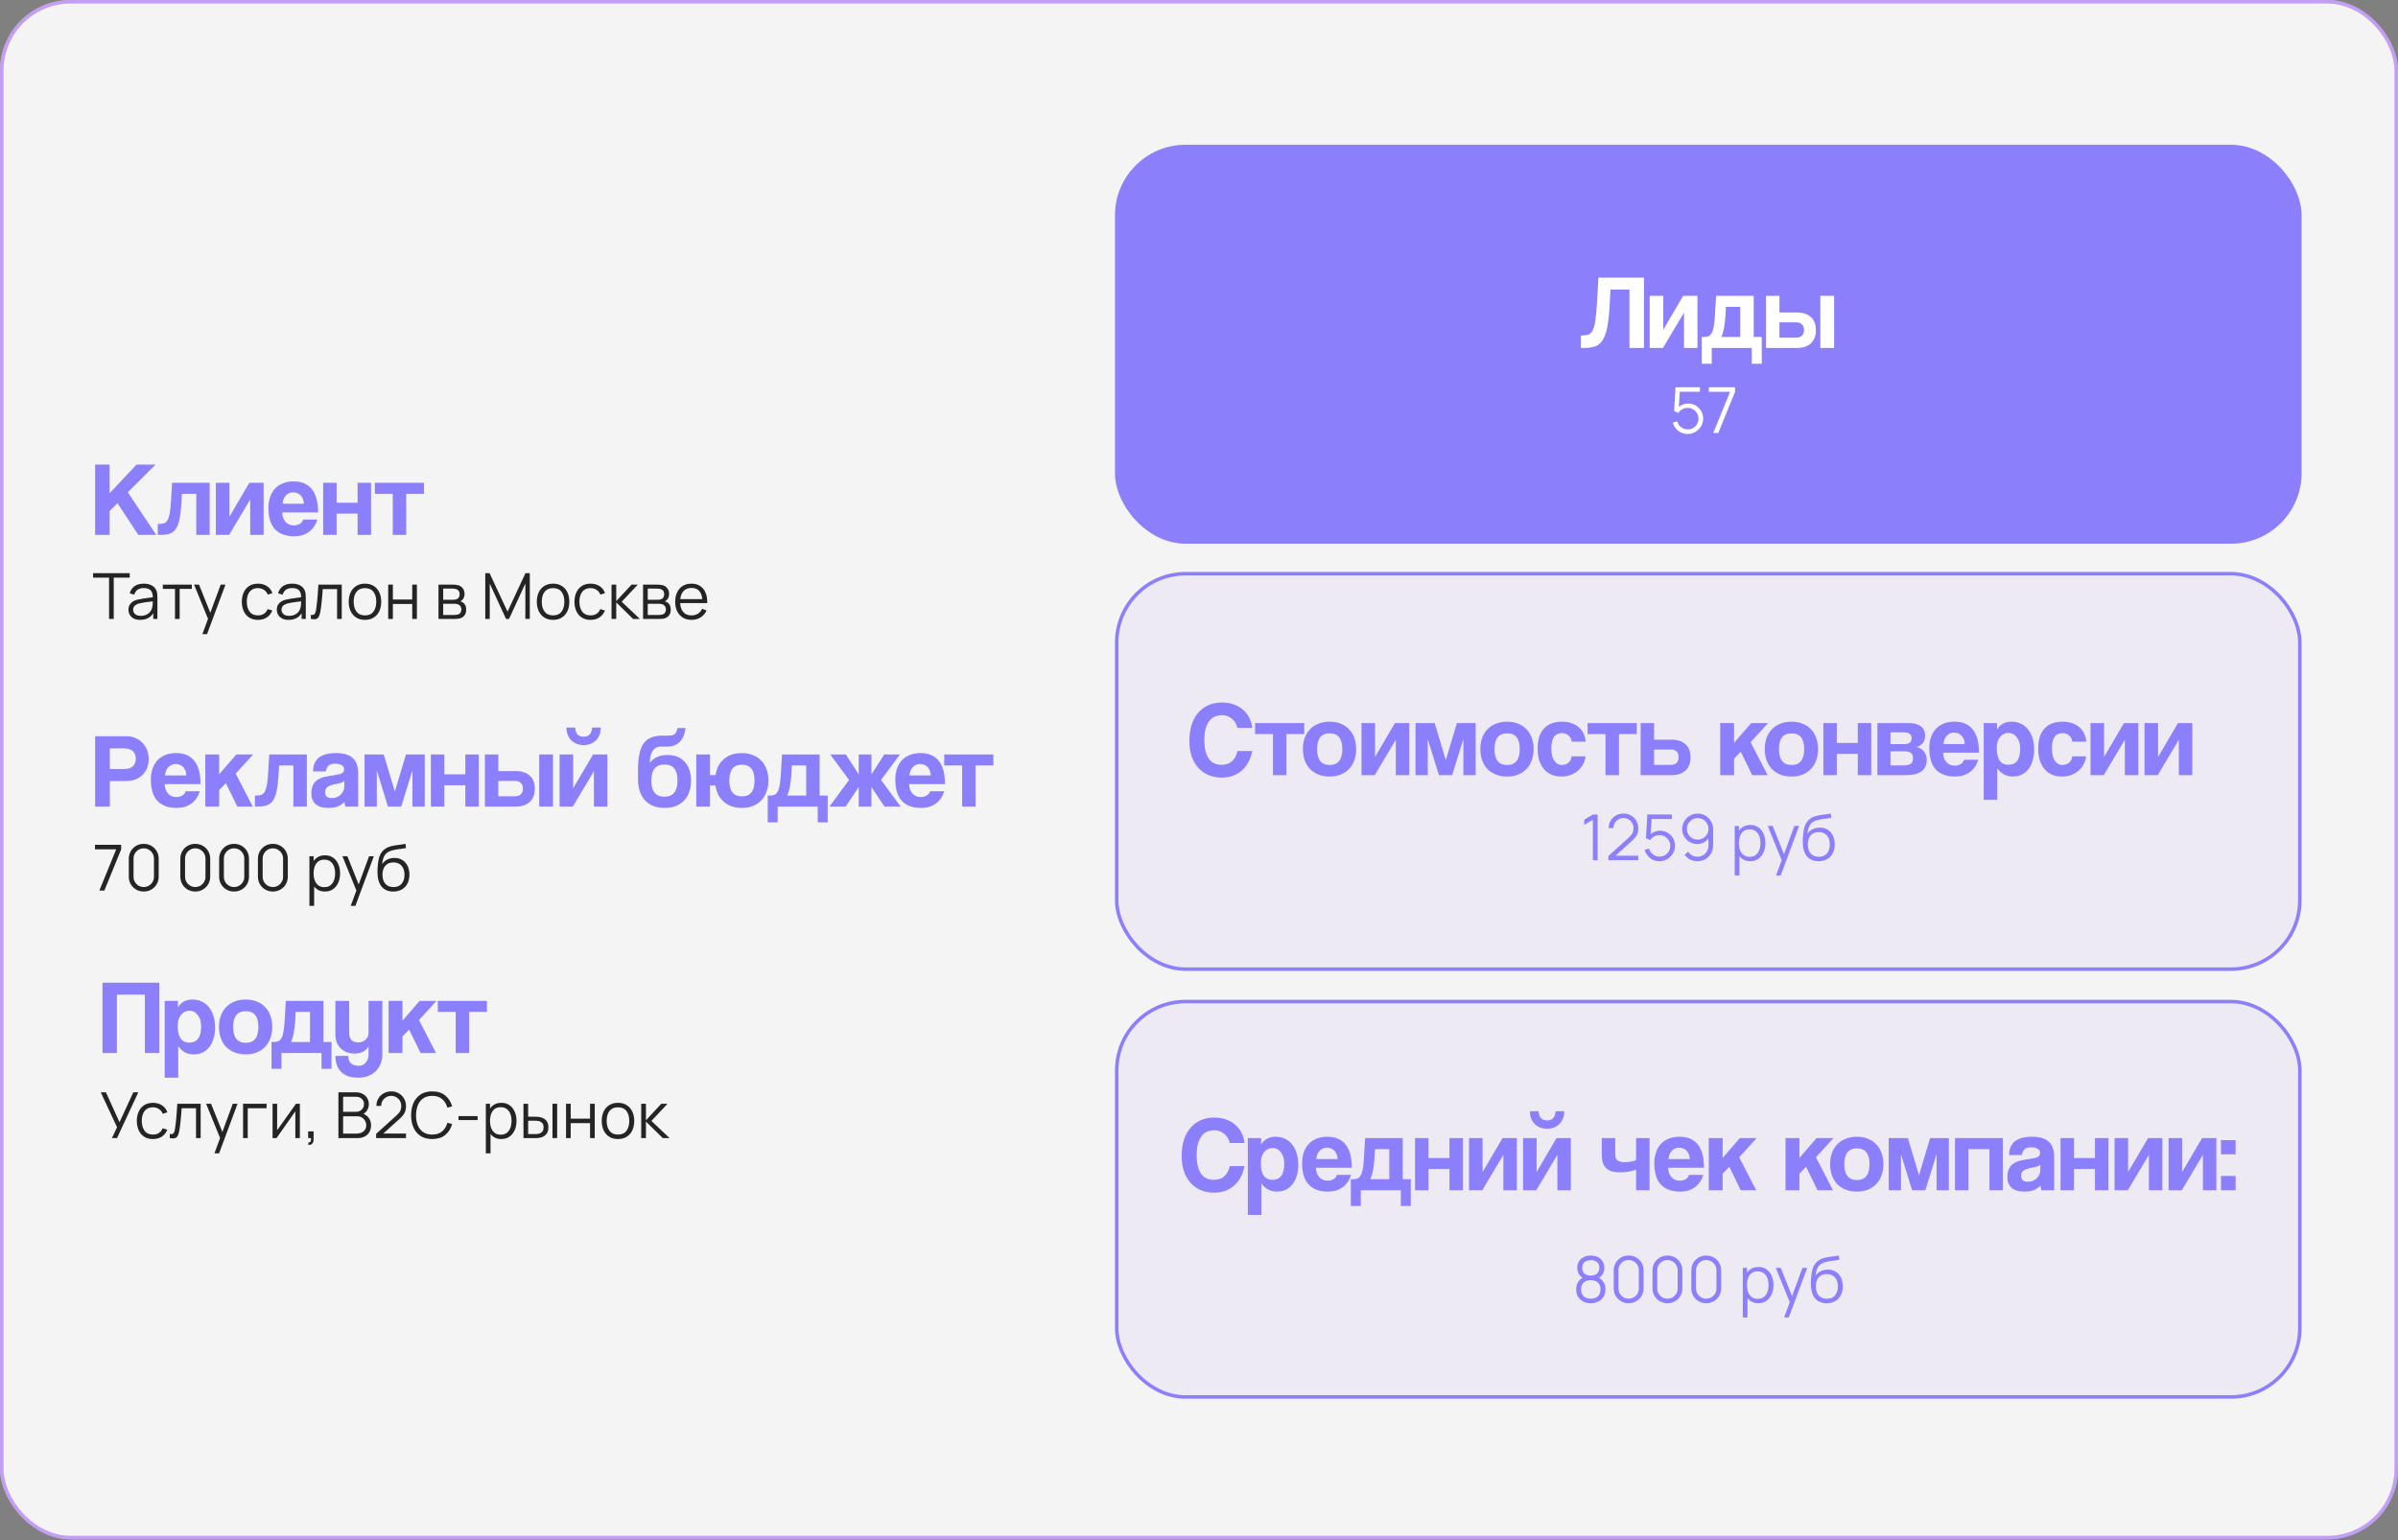 <?xml version="1.0" encoding="UTF-8"?> <svg xmlns="http://www.w3.org/2000/svg" width="856" height="550" viewBox="0 0 856 550" fill="none"><rect x="0" y="0" width="856" height="550" fill="#808080" stroke="none"/><rect width="856" height="549.655" rx="25.213" fill="#F4F4F4"></rect><rect x="0.63" y="0.63" width="854.739" height="548.395" rx="24.583" stroke="#8127F3" stroke-opacity="0.42" stroke-width="1.261"></rect><path d="M49.382 191L41.931 179.692L39.132 182.453V191H33.951V165.887H39.132V176.099L48.739 165.887H55.546L45.637 175.796L55.773 191H49.382ZM70.051 191V176.326H64.945L64.756 179.654C64.605 182.074 64.365 184.028 64.038 185.516C63.735 187.004 63.281 188.163 62.676 188.996C62.096 189.802 61.34 190.344 60.407 190.622C59.499 190.874 58.39 191 57.079 191H56.322V187.067H56.814C57.495 187.067 58.075 186.991 58.554 186.84C59.033 186.663 59.436 186.31 59.764 185.781C60.092 185.251 60.356 184.482 60.558 183.474C60.76 182.465 60.911 181.104 61.012 179.389L61.428 172.392H74.854V191H70.051ZM77.058 191V172.392H81.899V184.495L89.009 172.392H94.115V191H89.312V178.368L81.786 191H77.058ZM108.478 179.881C108.453 179.2 108.327 178.608 108.1 178.103C107.898 177.574 107.621 177.145 107.268 176.817C106.915 176.464 106.511 176.212 106.057 176.061C105.604 175.884 105.137 175.796 104.658 175.796C103.675 175.796 102.817 176.162 102.086 176.893C101.38 177.599 100.977 178.595 100.876 179.881H108.478ZM100.725 182.982C100.8 184.394 101.204 185.516 101.935 186.348C102.691 187.18 103.675 187.596 104.885 187.596C105.692 187.596 106.398 187.42 107.003 187.067C107.633 186.688 108.037 186.172 108.213 185.516H113.281C112.701 187.432 111.693 188.907 110.255 189.941C108.818 190.975 107.104 191.492 105.112 191.492C98.909 191.492 95.808 188.113 95.808 181.356C95.808 179.919 96.01 178.62 96.413 177.46C96.817 176.301 97.397 175.305 98.153 174.473C98.935 173.64 99.88 173.01 100.99 172.582C102.099 172.128 103.372 171.901 104.809 171.901C107.684 171.901 109.852 172.821 111.314 174.662C112.802 176.502 113.546 179.276 113.546 182.982H100.725ZM115.359 191V172.392H120.162V179.503H127.65V172.392H132.453V191H127.65V183.398H120.162V191H115.359ZM140.198 191V176.326H133.806V172.392H151.355V176.326H145.001V191H140.198Z" fill="#8C7FFB"></path><path d="M38.934 221V206.261H33.227V204.662H46.309V206.261H40.602V221H38.934ZM50.039 221.34C49.116 221.34 48.341 221.174 47.713 220.841C47.093 220.508 46.627 220.066 46.317 219.514C46.007 218.961 45.852 218.36 45.852 217.71C45.852 217.044 45.984 216.477 46.249 216.008C46.522 215.531 46.888 215.142 47.35 214.839C47.819 214.537 48.36 214.306 48.972 214.147C49.593 213.996 50.277 213.863 51.026 213.75C51.782 213.629 52.52 213.527 53.238 213.443C53.965 213.353 54.6 213.266 55.145 213.183L54.555 213.546C54.577 212.335 54.343 211.439 53.851 210.857C53.359 210.274 52.505 209.983 51.287 209.983C50.447 209.983 49.736 210.172 49.154 210.55C48.579 210.928 48.174 211.526 47.94 212.343L46.317 211.866C46.597 210.77 47.161 209.919 48.008 209.314C48.855 208.708 49.956 208.406 51.31 208.406C52.429 208.406 53.378 208.618 54.157 209.041C54.944 209.457 55.5 210.062 55.825 210.857C55.977 211.212 56.075 211.609 56.12 212.048C56.166 212.487 56.188 212.933 56.188 213.387V221H54.702V217.925L55.133 218.107C54.717 219.158 54.071 219.96 53.193 220.512C52.316 221.064 51.264 221.34 50.039 221.34ZM50.232 219.899C51.011 219.899 51.692 219.759 52.274 219.48C52.856 219.2 53.325 218.818 53.681 218.334C54.036 217.842 54.267 217.29 54.373 216.677C54.464 216.284 54.513 215.853 54.52 215.384C54.528 214.907 54.532 214.552 54.532 214.317L55.167 214.646C54.6 214.722 53.983 214.797 53.318 214.873C52.66 214.949 52.009 215.036 51.366 215.134C50.731 215.232 50.156 215.35 49.642 215.486C49.294 215.584 48.957 215.724 48.632 215.906C48.307 216.08 48.038 216.314 47.826 216.609C47.622 216.904 47.52 217.271 47.52 217.71C47.52 218.065 47.607 218.409 47.781 218.742C47.962 219.075 48.25 219.351 48.643 219.57C49.044 219.79 49.574 219.899 50.232 219.899ZM62.467 221V210.289H58.121V208.746H68.48V210.289H64.134V221H62.467ZM72.236 226.446L74.607 220.013L74.641 221.919L69.274 208.746H71.044L75.447 219.763H74.72L78.782 208.746H80.484L73.903 226.446H72.236ZM92.081 221.34C90.848 221.34 89.804 221.064 88.949 220.512C88.094 219.96 87.444 219.2 86.998 218.232C86.559 217.256 86.332 216.136 86.317 214.873C86.332 213.587 86.567 212.46 87.02 211.492C87.474 210.516 88.129 209.76 88.983 209.223C89.838 208.678 90.874 208.406 92.092 208.406C93.333 208.406 94.41 208.708 95.326 209.314C96.249 209.919 96.88 210.747 97.221 211.798L95.587 212.32C95.299 211.587 94.842 211.019 94.214 210.618C93.594 210.21 92.882 210.006 92.081 210.006C91.181 210.006 90.436 210.214 89.846 210.63C89.255 211.038 88.817 211.609 88.529 212.343C88.242 213.077 88.094 213.92 88.087 214.873C88.102 216.341 88.442 217.521 89.108 218.413C89.774 219.298 90.765 219.741 92.081 219.741C92.913 219.741 93.62 219.551 94.202 219.173C94.792 218.788 95.239 218.228 95.541 217.494L97.221 217.993C96.767 219.083 96.101 219.915 95.224 220.489C94.346 221.057 93.299 221.34 92.081 221.34ZM103.002 221.34C102.079 221.34 101.304 221.174 100.676 220.841C100.056 220.508 99.591 220.066 99.281 219.514C98.97 218.961 98.815 218.36 98.815 217.71C98.815 217.044 98.948 216.477 99.213 216.008C99.485 215.531 99.852 215.142 100.313 214.839C100.782 214.537 101.323 214.306 101.936 214.147C102.556 213.996 103.24 213.863 103.989 213.75C104.746 213.629 105.483 213.527 106.202 213.443C106.928 213.353 107.563 213.266 108.108 213.183L107.518 213.546C107.54 212.335 107.306 211.439 106.814 210.857C106.323 210.274 105.468 209.983 104.25 209.983C103.411 209.983 102.699 210.172 102.117 210.55C101.542 210.928 101.138 211.526 100.903 212.343L99.281 211.866C99.56 210.77 100.124 209.919 100.971 209.314C101.818 208.708 102.919 208.406 104.273 208.406C105.392 208.406 106.342 208.618 107.121 209.041C107.907 209.457 108.463 210.062 108.789 210.857C108.94 211.212 109.038 211.609 109.084 212.048C109.129 212.487 109.152 212.933 109.152 213.387V221H107.665V217.925L108.096 218.107C107.68 219.158 107.034 219.96 106.156 220.512C105.279 221.064 104.227 221.34 103.002 221.34ZM103.195 219.899C103.974 219.899 104.655 219.759 105.237 219.48C105.82 219.2 106.289 218.818 106.644 218.334C107 217.842 107.23 217.29 107.336 216.677C107.427 216.284 107.476 215.853 107.484 215.384C107.491 214.907 107.495 214.552 107.495 214.317L108.13 214.646C107.563 214.722 106.947 214.797 106.281 214.873C105.623 214.949 104.972 215.036 104.33 215.134C103.694 215.232 103.119 215.35 102.605 215.486C102.257 215.584 101.92 215.724 101.595 215.906C101.27 216.08 101.001 216.314 100.79 216.609C100.585 216.904 100.483 217.271 100.483 217.71C100.483 218.065 100.57 218.409 100.744 218.742C100.926 219.075 101.213 219.351 101.606 219.57C102.007 219.79 102.537 219.899 103.195 219.899ZM110.971 221V219.536C111.425 219.62 111.769 219.601 112.003 219.48C112.245 219.351 112.423 219.139 112.536 218.844C112.65 218.542 112.745 218.167 112.82 217.721C112.941 216.98 113.051 216.163 113.149 215.27C113.248 214.378 113.335 213.394 113.41 212.32C113.493 211.239 113.577 210.047 113.66 208.746H121.988V221H120.331V210.346H115.203C115.15 211.148 115.089 211.946 115.021 212.74C114.953 213.534 114.881 214.298 114.806 215.032C114.738 215.758 114.662 216.428 114.579 217.04C114.496 217.653 114.409 218.182 114.318 218.629C114.182 219.302 114 219.839 113.773 220.24C113.554 220.641 113.225 220.905 112.786 221.034C112.347 221.163 111.742 221.151 110.971 221ZM130.275 221.34C129.057 221.34 128.017 221.064 127.155 220.512C126.292 219.96 125.631 219.196 125.169 218.22C124.708 217.244 124.477 216.125 124.477 214.862C124.477 213.576 124.712 212.449 125.18 211.481C125.649 210.512 126.315 209.76 127.177 209.223C128.047 208.678 129.08 208.406 130.275 208.406C131.5 208.406 132.544 208.682 133.406 209.234C134.276 209.779 134.938 210.539 135.392 211.515C135.853 212.483 136.084 213.599 136.084 214.862C136.084 216.148 135.853 217.278 135.392 218.254C134.931 219.222 134.265 219.979 133.395 220.523C132.525 221.068 131.485 221.34 130.275 221.34ZM130.275 219.741C131.636 219.741 132.65 219.291 133.316 218.39C133.981 217.483 134.314 216.306 134.314 214.862C134.314 213.379 133.977 212.199 133.304 211.322C132.639 210.444 131.629 210.006 130.275 210.006C129.36 210.006 128.603 210.214 128.006 210.63C127.416 211.038 126.973 211.609 126.678 212.343C126.391 213.069 126.247 213.909 126.247 214.862C126.247 216.337 126.587 217.521 127.268 218.413C127.949 219.298 128.951 219.741 130.275 219.741ZM138.576 221V208.746H140.243V214.068H147.153V208.746H148.821V221H147.153V215.667H140.243V221H138.576ZM156.525 221V208.746H161.575C161.832 208.746 162.142 208.761 162.505 208.792C162.876 208.822 163.22 208.879 163.537 208.962C164.226 209.143 164.778 209.514 165.194 210.074C165.617 210.633 165.829 211.307 165.829 212.093C165.829 212.532 165.761 212.925 165.625 213.273C165.496 213.614 165.311 213.909 165.069 214.158C164.956 214.287 164.831 214.4 164.695 214.499C164.559 214.589 164.426 214.665 164.298 214.726C164.54 214.771 164.801 214.877 165.08 215.043C165.519 215.3 165.852 215.648 166.079 216.087C166.306 216.518 166.419 217.044 166.419 217.664C166.419 218.504 166.219 219.188 165.818 219.718C165.417 220.247 164.88 220.61 164.207 220.807C163.904 220.89 163.575 220.943 163.22 220.966C162.872 220.989 162.543 221 162.233 221H156.525ZM158.205 219.582H162.153C162.312 219.582 162.512 219.57 162.754 219.548C162.997 219.517 163.212 219.48 163.401 219.434C163.848 219.321 164.173 219.094 164.377 218.753C164.589 218.406 164.695 218.027 164.695 217.619C164.695 217.082 164.536 216.643 164.218 216.303C163.908 215.955 163.492 215.743 162.97 215.667C162.796 215.63 162.615 215.607 162.425 215.599C162.236 215.592 162.066 215.588 161.915 215.588H158.205V219.582ZM158.205 214.158H161.631C161.828 214.158 162.047 214.147 162.289 214.124C162.539 214.094 162.754 214.045 162.936 213.977C163.329 213.841 163.617 213.606 163.798 213.273C163.987 212.94 164.082 212.577 164.082 212.184C164.082 211.753 163.98 211.375 163.776 211.049C163.579 210.724 163.28 210.497 162.879 210.369C162.607 210.27 162.312 210.214 161.994 210.199C161.684 210.183 161.488 210.176 161.404 210.176H158.205V214.158ZM173.224 221V204.662H174.755L181.177 218.402L187.565 204.662H189.119V220.989H187.531V208.383L181.71 221H180.633L174.823 208.383V221H173.224ZM197.421 221.34C196.203 221.34 195.163 221.064 194.301 220.512C193.438 219.96 192.776 219.196 192.315 218.22C191.854 217.244 191.623 216.125 191.623 214.862C191.623 213.576 191.857 212.449 192.326 211.481C192.795 210.512 193.461 209.76 194.323 209.223C195.193 208.678 196.226 208.406 197.421 208.406C198.646 208.406 199.69 208.682 200.552 209.234C201.422 209.779 202.084 210.539 202.538 211.515C202.999 212.483 203.23 213.599 203.23 214.862C203.23 216.148 202.999 217.278 202.538 218.254C202.076 219.222 201.411 219.979 200.541 220.523C199.671 221.068 198.631 221.34 197.421 221.34ZM197.421 219.741C198.782 219.741 199.796 219.291 200.461 218.39C201.127 217.483 201.46 216.306 201.46 214.862C201.46 213.379 201.123 212.199 200.45 211.322C199.784 210.444 198.775 210.006 197.421 210.006C196.505 210.006 195.749 210.214 195.152 210.63C194.562 211.038 194.119 211.609 193.824 212.343C193.537 213.069 193.393 213.909 193.393 214.862C193.393 216.337 193.733 217.521 194.414 218.413C195.095 219.298 196.097 219.741 197.421 219.741ZM210.816 221.34C209.583 221.34 208.539 221.064 207.684 220.512C206.83 219.96 206.179 219.2 205.733 218.232C205.294 217.256 205.067 216.136 205.052 214.873C205.067 213.587 205.302 212.46 205.755 211.492C206.209 210.516 206.864 209.76 207.718 209.223C208.573 208.678 209.609 208.406 210.827 208.406C212.068 208.406 213.146 208.708 214.061 209.314C214.984 209.919 215.615 210.747 215.956 211.798L214.322 212.32C214.034 211.587 213.577 211.019 212.949 210.618C212.329 210.21 211.618 210.006 210.816 210.006C209.916 210.006 209.171 210.214 208.581 210.63C207.991 211.038 207.552 211.609 207.265 212.343C206.977 213.077 206.83 213.92 206.822 214.873C206.837 216.341 207.178 217.521 207.843 218.413C208.509 219.298 209.5 219.741 210.816 219.741C211.648 219.741 212.355 219.551 212.938 219.173C213.528 218.788 213.974 218.228 214.276 217.494L215.956 217.993C215.502 219.083 214.836 219.915 213.959 220.489C213.081 221.057 212.034 221.34 210.816 221.34ZM218.286 221L218.298 208.746H219.977V214.646L225.446 208.746H227.67L221.928 214.873L228.418 221H225.99L219.977 215.1V221H218.286ZM229.544 221V208.746H234.593C234.85 208.746 235.16 208.761 235.523 208.792C235.894 208.822 236.238 208.879 236.556 208.962C237.244 209.143 237.796 209.514 238.212 210.074C238.636 210.633 238.848 211.307 238.848 212.093C238.848 212.532 238.78 212.925 238.643 213.273C238.515 213.614 238.329 213.909 238.087 214.158C237.974 214.287 237.849 214.4 237.713 214.499C237.577 214.589 237.444 214.665 237.316 214.726C237.558 214.771 237.819 214.877 238.099 215.043C238.538 215.3 238.87 215.648 239.097 216.087C239.324 216.518 239.438 217.044 239.438 217.664C239.438 218.504 239.237 219.188 238.836 219.718C238.435 220.247 237.898 220.61 237.225 220.807C236.923 220.89 236.594 220.943 236.238 220.966C235.89 220.989 235.561 221 235.251 221H229.544ZM231.223 219.582H235.171C235.33 219.582 235.531 219.57 235.773 219.548C236.015 219.517 236.23 219.48 236.42 219.434C236.866 219.321 237.191 219.094 237.395 218.753C237.607 218.406 237.713 218.027 237.713 217.619C237.713 217.082 237.554 216.643 237.236 216.303C236.926 215.955 236.51 215.743 235.988 215.667C235.814 215.63 235.633 215.607 235.444 215.599C235.255 215.592 235.085 215.588 234.933 215.588H231.223V219.582ZM231.223 214.158H234.65C234.846 214.158 235.066 214.147 235.308 214.124C235.557 214.094 235.773 214.045 235.954 213.977C236.348 213.841 236.635 213.606 236.817 213.273C237.006 212.94 237.1 212.577 237.1 212.184C237.1 211.753 236.998 211.375 236.794 211.049C236.597 210.724 236.299 210.497 235.898 210.369C235.625 210.27 235.33 210.214 235.013 210.199C234.703 210.183 234.506 210.176 234.423 210.176H231.223V214.158ZM246.884 221.34C245.689 221.34 244.653 221.076 243.775 220.546C242.906 220.017 242.229 219.272 241.744 218.311C241.26 217.35 241.018 216.223 241.018 214.93C241.018 213.591 241.257 212.434 241.733 211.458C242.21 210.482 242.879 209.73 243.741 209.2C244.611 208.671 245.636 208.406 246.816 208.406C248.026 208.406 249.059 208.686 249.914 209.245C250.768 209.798 251.415 210.592 251.854 211.628C252.293 212.664 252.493 213.901 252.455 215.338H250.753V214.748C250.723 213.16 250.379 211.961 249.721 211.152C249.07 210.342 248.117 209.938 246.862 209.938C245.545 209.938 244.536 210.365 243.832 211.22C243.136 212.074 242.788 213.292 242.788 214.873C242.788 216.416 243.136 217.615 243.832 218.47C244.536 219.317 245.53 219.741 246.816 219.741C247.694 219.741 248.458 219.54 249.108 219.139C249.766 218.731 250.284 218.145 250.662 217.381L252.217 217.982C251.733 219.048 251.018 219.877 250.072 220.467C249.135 221.049 248.072 221.34 246.884 221.34ZM242.198 215.338V213.943H251.559V215.338H242.198Z" fill="#242424"></path><path d="M44.2 274.612C45.713 274.612 46.797 274.271 47.453 273.59C48.133 272.884 48.474 271.977 48.474 270.867C48.474 269.808 48.133 268.939 47.453 268.258C46.797 267.577 45.713 267.237 44.2 267.237H39.208V274.612H44.2ZM33.951 288V262.887H45.032C46.268 262.887 47.377 263.102 48.361 263.53C49.344 263.934 50.188 264.514 50.894 265.27C51.6 266.001 52.142 266.858 52.521 267.842C52.899 268.825 53.088 269.884 53.088 271.019C53.088 272.153 52.899 273.212 52.521 274.196C52.142 275.154 51.6 275.986 50.894 276.692C50.188 277.372 49.344 277.915 48.361 278.318C47.377 278.696 46.268 278.885 45.032 278.885H39.208V288H33.951ZM66.521 276.881C66.496 276.2 66.37 275.608 66.143 275.103C65.941 274.574 65.664 274.145 65.311 273.817C64.958 273.464 64.554 273.212 64.1 273.061C63.647 272.884 63.18 272.796 62.701 272.796C61.718 272.796 60.861 273.162 60.129 273.893C59.423 274.599 59.02 275.595 58.919 276.881H66.521ZM58.768 279.982C58.843 281.394 59.247 282.516 59.978 283.348C60.734 284.18 61.718 284.596 62.928 284.596C63.735 284.596 64.441 284.42 65.046 284.067C65.676 283.688 66.08 283.172 66.256 282.516H71.324C70.744 284.432 69.736 285.907 68.299 286.941C66.861 287.975 65.147 288.492 63.155 288.492C56.953 288.492 53.851 285.113 53.851 278.356C53.851 276.919 54.053 275.62 54.456 274.46C54.86 273.301 55.44 272.305 56.196 271.473C56.978 270.64 57.923 270.01 59.033 269.582C60.142 269.128 61.415 268.901 62.852 268.901C65.727 268.901 67.895 269.821 69.358 271.662C70.845 273.502 71.589 276.276 71.589 279.982H58.768ZM84.71 288L80.625 279.642L78.243 282.1V288H73.288V269.392H78.243V276.465L84.37 269.392H90.383L84.143 276.238L90.232 288H84.71ZM104.732 288V273.326H99.626L99.437 276.654C99.286 279.074 99.046 281.028 98.719 282.516C98.416 284.004 97.962 285.163 97.357 285.996C96.777 286.802 96.021 287.344 95.088 287.622C94.18 287.874 93.071 288 91.76 288H91.003V284.067H91.495C92.176 284.067 92.755 283.991 93.235 283.84C93.714 283.663 94.117 283.31 94.445 282.781C94.773 282.251 95.037 281.482 95.239 280.474C95.441 279.465 95.592 278.104 95.693 276.389L96.109 269.392H109.535V288H104.732ZM122.934 278.885C122.682 279.137 122.316 279.339 121.837 279.49C121.358 279.642 120.665 279.806 119.757 279.982C118.345 280.259 117.374 280.612 116.845 281.041C116.315 281.47 116.051 282.087 116.051 282.894C116.051 284.281 116.845 284.974 118.433 284.974C119.064 284.974 119.644 284.874 120.173 284.672C120.728 284.445 121.194 284.155 121.572 283.802C121.976 283.424 122.291 282.995 122.518 282.516C122.77 282.012 122.896 281.482 122.896 280.928L122.934 278.885ZM123.274 288C123.123 287.521 123.022 286.966 122.972 286.336C122.392 286.991 121.623 287.521 120.665 287.924C119.707 288.303 118.597 288.492 117.336 288.492C115.193 288.492 113.617 288.025 112.609 287.092C111.626 286.134 111.134 284.899 111.134 283.386C111.134 282.05 111.348 280.991 111.777 280.209C112.206 279.402 112.798 278.772 113.554 278.318C114.311 277.864 115.206 277.536 116.24 277.335C117.299 277.108 118.446 276.906 119.681 276.73C120.917 276.553 121.749 276.326 122.177 276.049C122.606 275.746 122.82 275.267 122.82 274.612C122.82 274.006 122.53 273.54 121.951 273.212C121.396 272.859 120.639 272.683 119.681 272.683C118.547 272.683 117.727 272.935 117.223 273.439C116.744 273.943 116.441 274.612 116.315 275.444H111.739C111.764 274.486 111.916 273.603 112.193 272.796C112.495 271.989 112.962 271.296 113.592 270.716C114.248 270.136 115.092 269.695 116.126 269.392C117.16 269.065 118.421 268.901 119.908 268.901C121.371 268.901 122.606 269.065 123.615 269.392C124.648 269.72 125.468 270.199 126.073 270.83C126.703 271.435 127.157 272.204 127.434 273.137C127.712 274.044 127.851 275.078 127.851 276.238V288H123.274ZM147.227 288V275.103L143.218 288H138.49L134.519 275.179V288H130.132V269.392H136.978L140.949 282.63L144.92 269.392H151.614V288H147.227ZM153.807 288V269.392H158.61V276.503H166.098V269.392H170.902V288H166.098V280.398H158.61V288H153.807ZM177.889 269.392V275.33H184.092C186.235 275.33 187.899 275.872 189.084 276.956C190.295 278.015 190.9 279.566 190.9 281.608C190.9 283.676 190.295 285.264 189.084 286.374C187.899 287.458 186.235 288 184.092 288H173.086V269.392H177.889ZM177.889 278.847V284.331H183.789C184.697 284.331 185.403 284.105 185.907 283.651C186.412 283.172 186.664 282.491 186.664 281.608C186.664 280.701 186.412 280.02 185.907 279.566C185.403 279.087 184.697 278.847 183.789 278.847H177.889ZM192.488 288V269.392H197.405V288H192.488ZM214.465 259.786C214.465 260.845 214.288 261.765 213.935 262.547C213.607 263.329 213.154 263.984 212.574 264.514C212.019 265.018 211.363 265.409 210.607 265.686C209.876 265.938 209.119 266.064 208.338 266.064C207.556 266.064 206.787 265.938 206.031 265.686C205.3 265.409 204.644 265.018 204.064 264.514C203.509 263.984 203.056 263.329 202.703 262.547C202.375 261.765 202.211 260.845 202.211 259.786H205.312C205.363 260.845 205.64 261.664 206.144 262.244C206.674 262.799 207.405 263.076 208.338 263.076C209.271 263.076 209.989 262.799 210.494 262.244C211.023 261.664 211.313 260.845 211.363 259.786H214.465ZM199.753 288V269.392H204.594V281.495L211.704 269.392H216.81V288H212.006V275.368L204.48 288H199.753ZM237.232 288.492C234.231 288.492 231.899 287.584 230.235 285.769C228.571 283.928 227.739 281.394 227.739 278.167V275.028C227.739 272.758 227.903 270.842 228.23 269.279C228.558 267.69 229.062 266.417 229.743 265.459C230.449 264.476 231.357 263.77 232.466 263.341C233.601 262.887 234.962 262.66 236.551 262.66H238.669C239.097 262.66 239.476 262.635 239.803 262.585C240.156 262.509 240.459 262.383 240.711 262.207C240.988 262.005 241.215 261.727 241.392 261.374C241.594 261.022 241.732 260.555 241.808 259.975H244.72C244.619 260.933 244.405 261.828 244.077 262.66C243.749 263.467 243.321 264.161 242.791 264.741C242.262 265.32 241.619 265.774 240.862 266.102C240.131 266.43 239.312 266.594 238.404 266.594H235.984C234.597 266.594 233.576 267.136 232.92 268.22C232.29 269.279 231.975 270.666 231.975 272.38C232.353 271.851 232.781 271.409 233.26 271.056C233.765 270.678 234.294 270.388 234.849 270.187C235.404 269.96 235.971 269.808 236.551 269.733C237.156 269.632 237.736 269.582 238.291 269.582C239.602 269.582 240.774 269.796 241.808 270.224C242.867 270.653 243.749 271.271 244.455 272.078C245.186 272.884 245.741 273.855 246.119 274.99C246.498 276.124 246.687 277.385 246.687 278.772C246.687 280.285 246.46 281.646 246.006 282.856C245.577 284.041 244.947 285.063 244.115 285.92C243.308 286.752 242.325 287.395 241.165 287.849C240.005 288.277 238.694 288.492 237.232 288.492ZM237.156 284.483C240.282 284.483 241.846 282.554 241.846 278.696C241.846 274.889 240.295 272.985 237.194 272.985C234.067 272.985 232.504 274.902 232.504 278.734C232.504 282.566 234.055 284.483 237.156 284.483ZM248.542 288V269.392H253.459V276.767H255.426C255.779 274.347 256.774 272.431 258.413 271.019C260.052 269.607 262.183 268.901 264.805 268.901C266.267 268.901 267.578 269.14 268.738 269.619C269.923 270.073 270.919 270.729 271.726 271.586C272.558 272.418 273.188 273.439 273.617 274.649C274.071 275.86 274.298 277.196 274.298 278.658C274.298 280.146 274.071 281.495 273.617 282.705C273.188 283.915 272.558 284.949 271.726 285.806C270.919 286.664 269.923 287.332 268.738 287.811C267.578 288.265 266.267 288.492 264.805 288.492C263.469 288.492 262.258 288.303 261.174 287.924C260.115 287.546 259.182 287.004 258.376 286.298C257.569 285.592 256.913 284.747 256.409 283.764C255.905 282.781 255.564 281.684 255.388 280.474H253.459V288H248.542ZM264.843 284.369C267.843 284.369 269.343 282.478 269.343 278.696C269.343 274.939 267.843 273.061 264.843 273.061C261.842 273.061 260.342 274.939 260.342 278.696C260.342 282.478 261.842 284.369 264.843 284.369ZM274.048 293.635V284.067H274.842C275.472 284.067 276.002 283.978 276.43 283.802C276.884 283.625 277.262 283.26 277.565 282.705C277.893 282.15 278.145 281.381 278.321 280.398C278.498 279.39 278.636 278.053 278.737 276.389L279.153 269.392H292.58V284.067H295.454V293.635H291.899V288H277.603V293.635H274.048ZM282.671 273.326L282.482 276.654C282.431 277.284 282.368 277.965 282.292 278.696C282.217 279.402 282.116 280.096 281.99 280.776C281.864 281.432 281.713 282.05 281.536 282.63C281.385 283.209 281.208 283.688 281.007 284.067H287.776V273.326H282.671ZM311.07 276.503L315.646 269.392H321.243L314.511 278.507L321.508 288H315.721L311.07 281.041V288H306.531V281.041L301.879 288H296.093L303.089 278.507L296.357 269.392H301.955L306.531 276.503V269.392H311.07V276.503ZM332.26 276.881C332.235 276.2 332.109 275.608 331.882 275.103C331.681 274.574 331.403 274.145 331.05 273.817C330.697 273.464 330.294 273.212 329.84 273.061C329.386 272.884 328.92 272.796 328.441 272.796C327.457 272.796 326.6 273.162 325.869 273.893C325.163 274.599 324.759 275.595 324.659 276.881H332.26ZM324.507 279.982C324.583 281.394 324.986 282.516 325.718 283.348C326.474 284.18 327.457 284.596 328.668 284.596C329.474 284.596 330.18 284.42 330.785 284.067C331.416 283.688 331.819 283.172 331.996 282.516H337.064C336.484 284.432 335.475 285.907 334.038 286.941C332.601 287.975 330.886 288.492 328.894 288.492C322.692 288.492 319.591 285.113 319.591 278.356C319.591 276.919 319.792 275.62 320.196 274.46C320.599 273.301 321.179 272.305 321.936 271.473C322.717 270.64 323.663 270.01 324.772 269.582C325.881 269.128 327.155 268.901 328.592 268.901C331.466 268.901 333.635 269.821 335.097 271.662C336.585 273.502 337.328 276.276 337.328 279.982H324.507ZM343.445 288V273.326H337.053V269.392H354.602V273.326H348.248V288H343.445Z" fill="#8C7FFB"></path><path d="M35.462 318L41.475 303.284H33.908V301.662H43.257V303.284L37.255 318H35.462ZM51.312 318.34C50.306 318.34 49.398 318.106 48.589 317.637C47.787 317.168 47.151 316.533 46.682 315.731C46.213 314.921 45.979 314.014 45.979 313.008V306.654C45.979 305.648 46.213 304.744 46.682 303.942C47.151 303.133 47.787 302.494 48.589 302.025C49.398 301.556 50.306 301.321 51.312 301.321C52.318 301.321 53.221 301.556 54.023 302.025C54.833 302.494 55.472 303.133 55.941 303.942C56.41 304.744 56.644 305.648 56.644 306.654V313.008C56.644 314.014 56.41 314.921 55.941 315.731C55.472 316.533 54.833 317.168 54.023 317.637C53.221 318.106 52.318 318.34 51.312 318.34ZM51.312 316.729C51.985 316.729 52.597 316.567 53.15 316.241C53.702 315.909 54.141 315.466 54.466 314.914C54.791 314.362 54.954 313.753 54.954 313.087V306.574C54.954 305.901 54.791 305.289 54.466 304.736C54.141 304.184 53.702 303.746 53.15 303.42C52.597 303.087 51.985 302.921 51.312 302.921C50.638 302.921 50.026 303.087 49.474 303.42C48.921 303.746 48.483 304.184 48.157 304.736C47.832 305.289 47.669 305.901 47.669 306.574V313.087C47.669 313.753 47.832 314.362 48.157 314.914C48.483 315.466 48.921 315.909 49.474 316.241C50.026 316.567 50.638 316.729 51.312 316.729ZM69.705 318.34C68.699 318.34 67.791 318.106 66.982 317.637C66.18 317.168 65.544 316.533 65.075 315.731C64.606 314.921 64.372 314.014 64.372 313.008V306.654C64.372 305.648 64.606 304.744 65.075 303.942C65.544 303.133 66.18 302.494 66.982 302.025C67.791 301.556 68.699 301.321 69.705 301.321C70.711 301.321 71.615 301.556 72.416 302.025C73.226 302.494 73.865 303.133 74.334 303.942C74.803 304.744 75.037 305.648 75.037 306.654V313.008C75.037 314.014 74.803 314.921 74.334 315.731C73.865 316.533 73.226 317.168 72.416 317.637C71.615 318.106 70.711 318.34 69.705 318.34ZM69.705 316.729C70.378 316.729 70.99 316.567 71.543 316.241C72.095 315.909 72.534 315.466 72.859 314.914C73.184 314.362 73.347 313.753 73.347 313.087V306.574C73.347 305.901 73.184 305.289 72.859 304.736C72.534 304.184 72.095 303.746 71.543 303.42C70.99 303.087 70.378 302.921 69.705 302.921C69.031 302.921 68.419 303.087 67.867 303.42C67.314 303.746 66.876 304.184 66.55 304.736C66.225 305.289 66.062 305.901 66.062 306.574V313.087C66.062 313.753 66.225 314.362 66.55 314.914C66.876 315.466 67.314 315.909 67.867 316.241C68.419 316.567 69.031 316.729 69.705 316.729ZM83.555 318.34C82.549 318.34 81.641 318.106 80.832 317.637C80.03 317.168 79.395 316.533 78.926 315.731C78.457 314.921 78.222 314.014 78.222 313.008V306.654C78.222 305.648 78.457 304.744 78.926 303.942C79.395 303.133 80.03 302.494 80.832 302.025C81.641 301.556 82.549 301.321 83.555 301.321C84.561 301.321 85.465 301.556 86.267 302.025C87.076 302.494 87.715 303.133 88.184 303.942C88.653 304.744 88.888 305.648 88.888 306.654V313.008C88.888 314.014 88.653 314.921 88.184 315.731C87.715 316.533 87.076 317.168 86.267 317.637C85.465 318.106 84.561 318.34 83.555 318.34ZM83.555 316.729C84.228 316.729 84.841 316.567 85.393 316.241C85.945 315.909 86.384 315.466 86.709 314.914C87.034 314.362 87.197 313.753 87.197 313.087V306.574C87.197 305.901 87.034 305.289 86.709 304.736C86.384 304.184 85.945 303.746 85.393 303.42C84.841 303.087 84.228 302.921 83.555 302.921C82.882 302.921 82.269 303.087 81.717 303.42C81.165 303.746 80.726 304.184 80.401 304.736C80.075 305.289 79.913 305.901 79.913 306.574V313.087C79.913 313.753 80.075 314.362 80.401 314.914C80.726 315.466 81.165 315.909 81.717 316.241C82.269 316.567 82.882 316.729 83.555 316.729ZM97.405 318.34C96.399 318.34 95.491 318.106 94.682 317.637C93.88 317.168 93.245 316.533 92.776 315.731C92.307 314.921 92.072 314.014 92.072 313.008V306.654C92.072 305.648 92.307 304.744 92.776 303.942C93.245 303.133 93.88 302.494 94.682 302.025C95.491 301.556 96.399 301.321 97.405 301.321C98.411 301.321 99.315 301.556 100.117 302.025C100.926 302.494 101.565 303.133 102.034 303.942C102.503 304.744 102.738 305.648 102.738 306.654V313.008C102.738 314.014 102.503 314.921 102.034 315.731C101.565 316.533 100.926 317.168 100.117 317.637C99.315 318.106 98.411 318.34 97.405 318.34ZM97.405 316.729C98.078 316.729 98.691 316.567 99.243 316.241C99.795 315.909 100.234 315.466 100.559 314.914C100.885 314.362 101.047 313.753 101.047 313.087V306.574C101.047 305.901 100.885 305.289 100.559 304.736C100.234 304.184 99.795 303.746 99.243 303.42C98.691 303.087 98.078 302.921 97.405 302.921C96.732 302.921 96.119 303.087 95.567 303.42C95.015 303.746 94.576 304.184 94.251 304.736C93.926 305.289 93.763 305.901 93.763 306.574V313.087C93.763 313.753 93.926 314.362 94.251 314.914C94.576 315.466 95.015 315.909 95.567 316.241C96.119 316.567 96.732 316.729 97.405 316.729ZM115.968 318.34C114.841 318.34 113.888 318.057 113.109 317.489C112.33 316.915 111.74 316.139 111.339 315.163C110.938 314.18 110.738 313.08 110.738 311.862C110.738 310.621 110.938 309.517 111.339 308.549C111.748 307.573 112.345 306.805 113.132 306.245C113.918 305.686 114.887 305.406 116.036 305.406C117.156 305.406 118.117 305.689 118.918 306.257C119.72 306.824 120.333 307.596 120.756 308.571C121.188 309.547 121.403 310.644 121.403 311.862C121.403 313.087 121.188 314.188 120.756 315.163C120.325 316.139 119.705 316.915 118.896 317.489C118.086 318.057 117.111 318.34 115.968 318.34ZM110.454 323.446V305.746H111.952V314.971H112.133V323.446H110.454ZM115.798 316.786C116.653 316.786 117.364 316.57 117.931 316.139C118.499 315.708 118.922 315.122 119.202 314.381C119.489 313.632 119.633 312.792 119.633 311.862C119.633 310.939 119.493 310.107 119.213 309.366C118.933 308.624 118.506 308.038 117.931 307.607C117.364 307.176 116.642 306.96 115.764 306.96C114.909 306.96 114.198 307.168 113.631 307.584C113.071 308 112.651 308.579 112.372 309.32C112.092 310.054 111.952 310.901 111.952 311.862C111.952 312.807 112.092 313.654 112.372 314.403C112.651 315.145 113.075 315.727 113.642 316.151C114.21 316.574 114.928 316.786 115.798 316.786ZM125.199 323.446L127.57 317.013L127.604 318.919L122.237 305.746H124.007L128.41 316.763H127.684L131.745 305.746H133.447L126.867 323.446H125.199ZM140.331 318.352C139.189 318.344 138.209 318.095 137.392 317.603C136.575 317.111 135.94 316.378 135.486 315.402C135.04 314.426 134.798 313.208 134.76 311.748C134.737 311.105 134.752 310.406 134.805 309.649C134.858 308.885 134.941 308.159 135.055 307.471C135.168 306.782 135.305 306.223 135.463 305.792C135.66 305.232 135.94 304.71 136.303 304.226C136.674 303.734 137.101 303.333 137.585 303.023C138.054 302.705 138.584 302.46 139.174 302.286C139.771 302.104 140.391 301.964 141.034 301.866C141.685 301.768 142.328 301.681 142.963 301.605C143.606 301.529 144.2 301.435 144.745 301.321L144.926 302.83C144.51 302.913 144.018 302.989 143.451 303.057C142.884 303.125 142.29 303.208 141.67 303.307C141.049 303.398 140.456 303.522 139.888 303.681C139.321 303.84 138.837 304.048 138.436 304.305C137.823 304.676 137.351 305.236 137.018 305.984C136.693 306.733 136.492 307.592 136.416 308.56C136.885 307.826 137.506 307.274 138.277 306.904C139.056 306.533 139.9 306.348 140.807 306.348C141.912 306.348 142.861 306.601 143.655 307.108C144.457 307.615 145.074 308.318 145.505 309.218C145.936 310.118 146.151 311.151 146.151 312.316C146.151 313.533 145.913 314.596 145.437 315.504C144.968 316.412 144.298 317.115 143.428 317.614C142.559 318.106 141.526 318.352 140.331 318.352ZM140.456 316.752C141.742 316.752 142.717 316.351 143.383 315.549C144.056 314.747 144.393 313.681 144.393 312.35C144.393 310.988 144.045 309.914 143.349 309.127C142.661 308.341 141.689 307.947 140.433 307.947C139.177 307.947 138.213 308.341 137.54 309.127C136.867 309.914 136.53 310.988 136.53 312.35C136.53 313.711 136.867 314.785 137.54 315.572C138.213 316.359 139.185 316.752 140.456 316.752Z" fill="#242424"></path><path d="M51.714 376V355.161H41.729V376H36.586V350.887H56.895V376H51.714ZM67.558 372.294C70.381 372.294 71.793 370.377 71.793 366.545C71.793 364.881 71.403 363.532 70.621 362.498C69.839 361.439 68.831 360.91 67.595 360.91C66.41 360.91 65.414 361.401 64.608 362.385C63.826 363.368 63.435 364.654 63.435 366.242C63.435 370.277 64.809 372.294 67.558 372.294ZM58.783 384.812V357.392H63.511L63.548 359.662C64.683 357.821 66.41 356.901 68.73 356.901C69.89 356.901 70.961 357.128 71.945 357.582C72.953 358.035 73.81 358.691 74.516 359.548C75.222 360.405 75.777 361.452 76.18 362.687C76.584 363.923 76.786 365.322 76.786 366.885C76.786 368.297 76.609 369.596 76.256 370.781C75.928 371.941 75.437 372.949 74.781 373.806C74.126 374.664 73.319 375.332 72.361 375.811C71.428 376.265 70.356 376.492 69.146 376.492C66.852 376.492 65.011 375.521 63.624 373.579V384.812H58.783ZM87.732 372.369C90.733 372.369 92.233 370.478 92.233 366.696C92.233 362.939 90.733 361.061 87.732 361.061C84.732 361.061 83.232 362.939 83.232 366.696C83.232 370.478 84.732 372.369 87.732 372.369ZM87.732 376.492C86.219 376.492 84.871 376.252 83.686 375.773C82.5 375.294 81.492 374.626 80.66 373.769C79.853 372.911 79.235 371.878 78.807 370.667C78.378 369.457 78.164 368.133 78.164 366.696C78.164 365.234 78.378 363.897 78.807 362.687C79.26 361.477 79.903 360.443 80.736 359.586C81.567 358.729 82.564 358.073 83.723 357.619C84.908 357.14 86.245 356.901 87.732 356.901C89.195 356.901 90.506 357.14 91.666 357.619C92.825 358.073 93.809 358.729 94.615 359.586C95.448 360.418 96.078 361.439 96.507 362.649C96.96 363.86 97.187 365.209 97.187 366.696C97.187 368.184 96.96 369.533 96.507 370.743C96.078 371.928 95.448 372.949 94.615 373.806C93.809 374.664 92.813 375.332 91.628 375.811C90.468 376.265 89.169 376.492 87.732 376.492ZM96.923 381.635V372.067H97.717C98.347 372.067 98.877 371.978 99.305 371.802C99.759 371.625 100.137 371.26 100.44 370.705C100.768 370.15 101.02 369.381 101.196 368.398C101.373 367.39 101.511 366.053 101.612 364.389L102.028 357.392H115.455V372.067H118.329V381.635H114.774V376H100.478V381.635H96.923ZM105.546 361.326L105.357 364.654C105.306 365.284 105.243 365.965 105.167 366.696C105.092 367.402 104.991 368.096 104.865 368.776C104.739 369.432 104.588 370.05 104.411 370.63C104.26 371.209 104.083 371.688 103.882 372.067H110.651V361.326H105.546ZM131.562 373.542C131.209 374.374 130.566 375.029 129.633 375.508C128.725 375.962 127.692 376.189 126.532 376.189C125.548 376.189 124.641 376.038 123.809 375.735C122.977 375.407 122.258 374.954 121.653 374.374C121.048 373.769 120.569 373.063 120.216 372.256C119.888 371.424 119.724 370.491 119.724 369.457V357.392H124.641V368.738C124.641 371.058 125.687 372.218 127.78 372.218C128.914 372.218 129.822 371.89 130.503 371.235C131.209 370.579 131.562 369.747 131.562 368.738V357.392H136.479V376.492C136.479 377.803 136.252 378.975 135.798 380.009C135.369 381.043 134.764 381.913 133.982 382.619C133.226 383.325 132.318 383.867 131.259 384.245C130.226 384.623 129.116 384.812 127.931 384.812C125.183 384.812 123.128 384.119 121.766 382.732C120.405 381.345 119.724 379.442 119.724 377.021H124.3C124.3 378.131 124.616 379 125.246 379.631C125.901 380.261 126.872 380.576 128.158 380.576C128.612 380.576 129.041 380.475 129.444 380.274C129.847 380.097 130.2 379.832 130.503 379.479C130.831 379.152 131.083 378.736 131.259 378.231C131.461 377.727 131.562 377.172 131.562 376.567V373.542ZM150.13 376L146.045 367.642L143.663 370.1V376H138.708V357.392H143.663V364.465L149.789 357.392H155.803L149.563 364.238L155.652 376H150.13ZM162.663 376V361.326H156.272V357.392H173.82V361.326H167.467V376H162.663Z" fill="#8C7FFB"></path><path d="M39.948 406.384L41.786 402.515L35.977 390.046H37.826L42.66 400.723L47.584 390.046H49.365L41.764 406.384H39.948ZM54.595 406.725C53.362 406.725 52.318 406.449 51.464 405.896C50.609 405.344 49.958 404.584 49.512 403.616C49.073 402.64 48.846 401.521 48.831 400.257C48.846 398.971 49.081 397.844 49.535 396.876C49.989 395.9 50.643 395.144 51.498 394.607C52.352 394.062 53.389 393.79 54.606 393.79C55.847 393.79 56.925 394.093 57.84 394.698C58.763 395.303 59.395 396.131 59.735 397.183L58.101 397.705C57.814 396.971 57.356 396.403 56.728 396.003C56.108 395.594 55.397 395.39 54.595 395.39C53.695 395.39 52.95 395.598 52.36 396.014C51.77 396.422 51.331 396.993 51.044 397.727C50.756 398.461 50.609 399.304 50.601 400.257C50.617 401.725 50.957 402.905 51.623 403.797C52.288 404.682 53.279 405.125 54.595 405.125C55.427 405.125 56.135 404.936 56.717 404.558C57.307 404.172 57.753 403.612 58.056 402.878L59.735 403.378C59.281 404.467 58.615 405.299 57.738 405.874C56.861 406.441 55.813 406.725 54.595 406.725ZM60.61 406.384V404.921C61.064 405.004 61.408 404.985 61.642 404.864C61.885 404.735 62.062 404.524 62.176 404.229C62.289 403.926 62.384 403.552 62.459 403.105C62.581 402.364 62.69 401.547 62.788 400.654C62.887 399.762 62.974 398.779 63.05 397.705C63.133 396.623 63.216 395.432 63.299 394.13H71.627V406.384H69.971V395.73H64.842C64.789 396.532 64.729 397.33 64.661 398.124C64.593 398.919 64.521 399.683 64.445 400.416C64.377 401.142 64.301 401.812 64.218 402.424C64.135 403.037 64.048 403.567 63.957 404.013C63.821 404.686 63.639 405.223 63.413 405.624C63.193 406.025 62.864 406.29 62.425 406.418C61.987 406.547 61.382 406.536 60.61 406.384ZM76.544 411.83L78.916 405.397L78.95 407.303L73.583 394.13H75.353L79.755 405.148H79.029L83.091 394.13H84.793L78.212 411.83H76.544ZM86.764 406.384V394.13H95.16V395.73H88.432V406.384H86.764ZM107.047 394.13V406.384H105.424V396.842L98.708 406.384H97.301V394.13H98.923V403.593L105.651 394.13H107.047ZM110.005 408.756L110.107 407.927C110.409 407.95 110.629 407.89 110.765 407.746C110.901 407.602 110.984 407.409 111.014 407.167C111.045 406.925 111.052 406.664 111.037 406.384H110.005V403.99H111.945V406.838C111.945 407.534 111.767 408.056 111.411 408.404C111.064 408.752 110.595 408.869 110.005 408.756ZM120.802 406.384V390.046H127.11C128.026 390.046 128.824 390.235 129.504 390.613C130.185 390.991 130.715 391.502 131.093 392.145C131.471 392.78 131.66 393.484 131.66 394.255C131.66 395.133 131.426 395.916 130.957 396.604C130.488 397.285 129.86 397.757 129.073 398.022L129.051 397.466C130.11 397.769 130.942 398.298 131.547 399.055C132.152 399.811 132.454 400.726 132.454 401.8C132.454 402.746 132.254 403.563 131.853 404.251C131.452 404.932 130.889 405.458 130.163 405.828C129.436 406.199 128.593 406.384 127.632 406.384H120.802ZM122.481 404.784H127.224C127.89 404.784 128.487 404.667 129.017 404.433C129.546 404.191 129.962 403.85 130.265 403.412C130.575 402.973 130.73 402.443 130.73 401.823C130.73 401.218 130.59 400.673 130.31 400.189C130.03 399.705 129.648 399.319 129.164 399.032C128.688 398.737 128.143 398.59 127.53 398.59H122.481V404.784ZM122.481 397.012H127.099C127.621 397.012 128.098 396.895 128.529 396.661C128.96 396.419 129.3 396.09 129.55 395.674C129.807 395.258 129.936 394.777 129.936 394.233C129.936 393.461 129.667 392.833 129.13 392.349C128.601 391.865 127.924 391.623 127.099 391.623H122.481V397.012ZM134.265 406.373L134.276 404.853L141.662 398.181C142.298 397.606 142.718 397.062 142.922 396.547C143.134 396.025 143.24 395.481 143.24 394.913C143.24 394.24 143.081 393.631 142.763 393.087C142.445 392.542 142.018 392.111 141.481 391.793C140.944 391.468 140.343 391.305 139.677 391.305C138.981 391.305 138.361 391.472 137.816 391.805C137.272 392.137 136.84 392.576 136.523 393.121C136.213 393.665 136.061 394.259 136.069 394.902H134.367C134.367 393.911 134.601 393.022 135.07 392.236C135.539 391.449 136.175 390.833 136.977 390.386C137.778 389.932 138.686 389.706 139.7 389.706C140.691 389.706 141.579 389.94 142.366 390.409C143.16 390.87 143.784 391.498 144.238 392.292C144.699 393.079 144.93 393.957 144.93 394.925C144.93 395.605 144.847 396.207 144.681 396.729C144.522 397.243 144.268 397.723 143.92 398.17C143.58 398.608 143.145 399.062 142.616 399.531L136.058 405.454L135.797 404.773H144.93V406.373H134.265ZM154.275 406.725C152.649 406.725 151.276 406.365 150.156 405.647C149.037 404.921 148.19 403.918 147.615 402.64C147.04 401.362 146.753 399.887 146.753 398.215C146.753 396.543 147.04 395.068 147.615 393.79C148.19 392.512 149.037 391.513 150.156 390.795C151.276 390.069 152.649 389.706 154.275 389.706C156.174 389.706 157.724 390.193 158.927 391.169C160.13 392.137 160.954 393.438 161.4 395.072L159.699 395.515C159.351 394.221 158.727 393.196 157.826 392.44C156.926 391.684 155.743 391.305 154.275 391.305C152.997 391.305 151.934 391.597 151.087 392.179C150.24 392.761 149.6 393.575 149.169 394.618C148.746 395.655 148.526 396.854 148.511 398.215C148.504 399.577 148.712 400.776 149.135 401.812C149.566 402.848 150.209 403.661 151.064 404.251C151.926 404.834 152.997 405.125 154.275 405.125C155.743 405.125 156.926 404.747 157.826 403.99C158.727 403.226 159.351 402.201 159.699 400.915L161.4 401.358C160.954 402.992 160.13 404.297 158.927 405.272C157.724 406.241 156.174 406.725 154.275 406.725ZM163.677 399.951V398.521H170.485V399.951H163.677ZM178.936 406.725C177.809 406.725 176.856 406.441 176.076 405.874C175.297 405.299 174.707 404.524 174.306 403.548C173.906 402.564 173.705 401.464 173.705 400.246C173.705 399.006 173.906 397.901 174.306 396.933C174.715 395.957 175.312 395.189 176.099 394.63C176.886 394.07 177.854 393.79 179.004 393.79C180.123 393.79 181.084 394.074 181.886 394.641C182.687 395.208 183.3 395.98 183.724 396.956C184.155 397.931 184.37 399.028 184.37 400.246C184.37 401.471 184.155 402.572 183.724 403.548C183.293 404.524 182.672 405.299 181.863 405.874C181.054 406.441 180.078 406.725 178.936 406.725ZM173.421 411.83V394.13H174.919V403.355H175.101V411.83H173.421ZM178.765 405.17C179.62 405.17 180.331 404.955 180.899 404.524C181.466 404.092 181.889 403.506 182.169 402.765C182.457 402.016 182.6 401.176 182.6 400.246C182.6 399.323 182.461 398.491 182.181 397.75C181.901 397.009 181.473 396.422 180.899 395.991C180.331 395.56 179.609 395.345 178.731 395.345C177.877 395.345 177.166 395.553 176.598 395.969C176.039 396.385 175.619 396.963 175.339 397.705C175.059 398.438 174.919 399.285 174.919 400.246C174.919 401.192 175.059 402.039 175.339 402.788C175.619 403.529 176.042 404.111 176.61 404.535C177.177 404.958 177.896 405.17 178.765 405.17ZM186.873 406.384L186.851 394.13H188.53V398.748H190.663C191.018 398.748 191.366 398.756 191.707 398.771C192.047 398.786 192.353 398.816 192.626 398.862C193.231 398.983 193.768 399.187 194.237 399.475C194.706 399.762 195.077 400.159 195.349 400.666C195.621 401.165 195.757 401.797 195.757 402.561C195.757 403.612 195.485 404.44 194.94 405.045C194.396 405.651 193.711 406.044 192.887 406.225C192.577 406.294 192.24 406.339 191.877 406.362C191.514 406.377 191.158 406.384 190.81 406.384H186.873ZM188.53 404.955H190.742C190.992 404.955 191.276 404.947 191.593 404.932C191.911 404.917 192.191 404.875 192.433 404.807C192.841 404.694 193.208 404.467 193.533 404.126C193.866 403.778 194.033 403.257 194.033 402.561C194.033 401.872 193.874 401.354 193.556 401.006C193.238 400.651 192.815 400.416 192.285 400.303C192.043 400.25 191.786 400.216 191.514 400.201C191.249 400.186 190.992 400.178 190.742 400.178H188.53V404.955ZM197.221 406.384V394.13H198.889V406.384H197.221ZM202.053 406.384V394.13H203.72V399.452H210.63V394.13H212.298V406.384H210.63V401.052H203.72V406.384H202.053ZM220.588 406.725C219.37 406.725 218.33 406.449 217.468 405.896C216.606 405.344 215.944 404.58 215.482 403.604C215.021 402.629 214.79 401.509 214.79 400.246C214.79 398.96 215.025 397.833 215.494 396.865C215.963 395.897 216.628 395.144 217.491 394.607C218.36 394.062 219.393 393.79 220.588 393.79C221.813 393.79 222.857 394.066 223.72 394.618C224.589 395.163 225.251 395.923 225.705 396.899C226.167 397.867 226.397 398.983 226.397 400.246C226.397 401.532 226.167 402.663 225.705 403.639C225.244 404.607 224.578 405.363 223.708 405.908C222.838 406.452 221.798 406.725 220.588 406.725ZM220.588 405.125C221.95 405.125 222.963 404.675 223.629 403.775C224.294 402.867 224.627 401.691 224.627 400.246C224.627 398.763 224.291 397.583 223.617 396.706C222.952 395.829 221.942 395.39 220.588 395.39C219.673 395.39 218.916 395.598 218.319 396.014C217.729 396.422 217.286 396.993 216.991 397.727C216.704 398.453 216.56 399.293 216.56 400.246C216.56 401.721 216.901 402.905 217.581 403.797C218.262 404.682 219.264 405.125 220.588 405.125ZM228.889 406.384L228.9 394.13H230.579V400.03L236.048 394.13H238.272L232.531 400.257L239.021 406.384H236.593L230.579 400.484V406.384H228.889Z" fill="#242424"></path><rect x="398" y="51.688" width="423.588" height="142.457" rx="25.213" fill="#8C7FFB"></rect><path d="M581.66 124.248V103.409H574.89L574.588 108.93C574.411 112.233 574.121 114.893 573.718 116.91C573.314 118.927 572.747 120.478 572.016 121.562C571.31 122.646 570.402 123.365 569.293 123.718C568.209 124.071 566.872 124.248 565.284 124.248H564.338V119.785H564.943C565.801 119.785 566.519 119.671 567.099 119.444C567.679 119.217 568.158 118.726 568.536 117.969C568.94 117.213 569.242 116.116 569.444 114.679C569.671 113.242 569.86 111.326 570.011 108.93L570.579 99.135H586.841V124.248H581.66ZM588.881 124.248V105.64H593.722V117.742L600.832 105.64H605.938V124.248H601.135V111.616L593.609 124.248H588.881ZM607.48 129.883V120.314H608.274C608.904 120.314 609.434 120.226 609.862 120.05C610.316 119.873 610.695 119.507 610.997 118.953C611.325 118.398 611.577 117.629 611.753 116.646C611.93 115.637 612.069 114.301 612.169 112.637L612.586 105.64H626.012V120.314H628.886V129.883H625.331V124.248H611.035V129.883H607.48ZM616.103 109.573L615.914 112.901C615.863 113.532 615.8 114.213 615.725 114.944C615.649 115.65 615.548 116.343 615.422 117.024C615.296 117.679 615.145 118.297 614.968 118.877C614.817 119.457 614.64 119.936 614.439 120.314H621.209V109.573H616.103ZM635.198 105.64V111.578H641.4C643.544 111.578 645.208 112.12 646.393 113.204C647.603 114.263 648.208 115.814 648.208 117.856C648.208 119.923 647.603 121.512 646.393 122.621C645.208 123.705 643.544 124.248 641.4 124.248H630.395V105.64H635.198ZM635.198 115.095V120.579H641.098C642.006 120.579 642.712 120.352 643.216 119.898C643.72 119.419 643.972 118.738 643.972 117.856C643.972 116.948 643.72 116.267 643.216 115.814C642.712 115.335 642.006 115.095 641.098 115.095H635.198ZM649.797 124.248V105.64H654.713V124.248H649.797Z" fill="white"></path><path d="M602.411 154.972C601.563 154.972 600.78 154.798 600.062 154.45C599.343 154.102 598.731 153.622 598.224 153.009C597.717 152.397 597.354 151.693 597.135 150.899L598.734 150.468C598.878 151.058 599.139 151.568 599.517 152C599.895 152.423 600.338 152.752 600.845 152.987C601.359 153.221 601.896 153.338 602.456 153.338C603.182 153.338 603.833 153.164 604.407 152.816C604.99 152.461 605.451 151.992 605.792 151.41C606.132 150.827 606.302 150.188 606.302 149.492C606.302 148.773 606.125 148.127 605.769 147.552C605.413 146.969 604.945 146.508 604.362 146.168C603.78 145.827 603.144 145.657 602.456 145.657C601.684 145.657 601.019 145.827 600.459 146.168C599.899 146.5 599.453 146.92 599.12 147.427L597.6 146.792L598.099 138.293H606.824V139.893H598.837L599.665 139.11L599.222 146.361L598.802 145.805C599.271 145.268 599.839 144.848 600.504 144.545C601.17 144.243 601.87 144.091 602.603 144.091C603.609 144.091 604.517 144.333 605.326 144.817C606.136 145.294 606.779 145.941 607.255 146.758C607.732 147.575 607.97 148.486 607.97 149.492C607.97 150.491 607.717 151.406 607.21 152.238C606.703 153.062 606.03 153.724 605.19 154.223C604.351 154.723 603.424 154.972 602.411 154.972ZM611.559 154.632L617.572 139.916H610.004V138.293H619.354V139.916L613.352 154.632H611.559Z" fill="white"></path><rect x="398.63" y="204.86" width="422.327" height="141.196" rx="24.583" fill="#EEEAF4" stroke="#8C7FFB" stroke-width="1.261"></rect><path d="M446.995 268.166C446.717 269.603 446.276 270.902 445.671 272.062C445.066 273.222 444.297 274.218 443.364 275.05C442.456 275.882 441.397 276.525 440.187 276.978C438.977 277.432 437.641 277.659 436.178 277.659C434.539 277.659 433.001 277.382 431.564 276.827C430.152 276.272 428.929 275.44 427.895 274.331C426.862 273.222 426.042 271.86 425.437 270.246C424.857 268.608 424.567 266.704 424.567 264.536C424.567 262.418 424.832 260.514 425.362 258.825C425.916 257.11 426.698 255.673 427.706 254.513C428.715 253.328 429.938 252.42 431.375 251.79C432.837 251.16 434.464 250.845 436.254 250.845C437.817 250.845 439.229 251.084 440.49 251.563C441.776 252.017 442.872 252.66 443.78 253.492C444.713 254.299 445.444 255.257 445.974 256.366C446.528 257.476 446.869 258.661 446.995 259.921H441.738C441.385 258.484 440.704 257.375 439.695 256.593C438.687 255.786 437.552 255.383 436.292 255.383C434.098 255.383 432.484 256.177 431.451 257.766C430.417 259.329 429.9 261.485 429.9 264.233C429.9 267.032 430.404 269.213 431.413 270.776C432.447 272.314 433.985 273.083 436.027 273.083C437.59 273.083 438.838 272.667 439.771 271.835C440.729 270.978 441.385 269.755 441.738 268.166H446.995ZM454.405 276.789V262.115H448.013V258.182H465.562V262.115H459.208V276.789H454.405ZM474.652 273.159C477.653 273.159 479.153 271.268 479.153 267.486C479.153 263.729 477.653 261.85 474.652 261.85C471.652 261.85 470.152 263.729 470.152 267.486C470.152 271.268 471.652 273.159 474.652 273.159ZM474.652 277.281C473.14 277.281 471.791 277.041 470.606 276.562C469.421 276.083 468.412 275.415 467.58 274.558C466.773 273.701 466.155 272.667 465.727 271.457C465.298 270.246 465.084 268.923 465.084 267.486C465.084 266.023 465.298 264.687 465.727 263.477C466.181 262.266 466.824 261.233 467.656 260.375C468.488 259.518 469.484 258.862 470.643 258.409C471.828 257.93 473.165 257.69 474.652 257.69C476.115 257.69 477.426 257.93 478.586 258.409C479.745 258.862 480.729 259.518 481.536 260.375C482.368 261.207 482.998 262.228 483.427 263.439C483.881 264.649 484.107 265.998 484.107 267.486C484.107 268.973 483.881 270.322 483.427 271.532C482.998 272.717 482.368 273.738 481.536 274.596C480.729 275.453 479.733 276.121 478.548 276.6C477.388 277.054 476.09 277.281 474.652 277.281ZM486.001 276.789V258.182H490.842V270.284L497.952 258.182H503.058V276.789H498.255V264.157L490.728 276.789H486.001ZM522.375 276.789V263.893L518.366 276.789H513.639L509.667 263.968V276.789H505.28V258.182H512.126L516.097 271.419L520.068 258.182H526.762V276.789H522.375ZM537.994 273.159C540.994 273.159 542.495 271.268 542.495 267.486C542.495 263.729 540.994 261.85 537.994 261.85C534.994 261.85 533.493 263.729 533.493 267.486C533.493 271.268 534.994 273.159 537.994 273.159ZM537.994 277.281C536.481 277.281 535.132 277.041 533.947 276.562C532.762 276.083 531.754 275.415 530.922 274.558C530.115 273.701 529.497 272.667 529.068 271.457C528.64 270.246 528.425 268.923 528.425 267.486C528.425 266.023 528.64 264.687 529.068 263.477C529.522 262.266 530.165 261.233 530.997 260.375C531.829 259.518 532.825 258.862 533.985 258.409C535.17 257.93 536.506 257.69 537.994 257.69C539.456 257.69 540.767 257.93 541.927 258.409C543.087 258.862 544.07 259.518 544.877 260.375C545.709 261.207 546.34 262.228 546.768 263.439C547.222 264.649 547.449 265.998 547.449 267.486C547.449 268.973 547.222 270.322 546.768 271.532C546.34 272.717 545.709 273.738 544.877 274.596C544.07 275.453 543.075 276.121 541.889 276.6C540.73 277.054 539.431 277.281 537.994 277.281ZM565.983 270.057C565.857 271.141 565.542 272.125 565.038 273.007C564.559 273.89 563.941 274.646 563.185 275.276C562.428 275.907 561.558 276.398 560.575 276.751C559.617 277.104 558.571 277.281 557.436 277.281C556.175 277.281 555.016 277.079 553.957 276.676C552.923 276.247 552.028 275.617 551.271 274.785C550.515 273.928 549.922 272.881 549.494 271.646C549.09 270.385 548.889 268.923 548.889 267.259C548.889 265.594 549.09 264.157 549.494 262.947C549.922 261.737 550.515 260.753 551.271 259.997C552.028 259.215 552.935 258.636 553.994 258.257C555.079 257.879 556.276 257.69 557.587 257.69C558.798 257.69 559.894 257.854 560.878 258.182C561.886 258.509 562.756 258.989 563.487 259.619C564.244 260.249 564.836 261.006 565.265 261.888C565.693 262.771 565.946 263.754 566.021 264.838H561.067C560.941 263.88 560.55 263.136 559.894 262.607C559.264 262.052 558.482 261.775 557.549 261.775C557.02 261.775 556.528 261.863 556.074 262.039C555.621 262.216 555.217 262.518 554.864 262.947C554.536 263.35 554.272 263.905 554.07 264.611C553.868 265.292 553.767 266.137 553.767 267.145C553.767 269.187 554.133 270.7 554.864 271.684C555.595 272.667 556.44 273.159 557.398 273.159C558.356 273.159 559.176 272.894 559.857 272.364C560.537 271.835 560.928 271.066 561.029 270.057H565.983ZM573.11 276.789V262.115H566.719V258.182H584.267V262.115H577.914V276.789H573.11ZM590.452 258.182V264.119H596.654C598.797 264.119 600.461 264.662 601.646 265.746C602.857 266.805 603.462 268.355 603.462 270.398C603.462 272.465 602.857 274.054 601.646 275.163C600.461 276.247 598.797 276.789 596.654 276.789H585.649V258.182H590.452ZM590.452 267.637V273.121H596.352C597.259 273.121 597.965 272.894 598.47 272.44C598.974 271.961 599.226 271.28 599.226 270.398C599.226 269.49 598.974 268.809 598.47 268.355C597.965 267.876 597.259 267.637 596.352 267.637H590.452ZM625.47 276.789L621.385 268.431L619.002 270.889V276.789H614.048V258.182H619.002V265.254L625.129 258.182H631.143L624.902 265.027L630.992 276.789H625.47ZM639.525 273.159C642.526 273.159 644.026 271.268 644.026 267.486C644.026 263.729 642.526 261.85 639.525 261.85C636.525 261.85 635.025 263.729 635.025 267.486C635.025 271.268 636.525 273.159 639.525 273.159ZM639.525 277.281C638.013 277.281 636.664 277.041 635.479 276.562C634.294 276.083 633.285 275.415 632.453 274.558C631.646 273.701 631.028 272.667 630.6 271.457C630.171 270.246 629.957 268.923 629.957 267.486C629.957 266.023 630.171 264.687 630.6 263.477C631.054 262.266 631.697 261.233 632.529 260.375C633.361 259.518 634.357 258.862 635.516 258.409C636.701 257.93 638.038 257.69 639.525 257.69C640.988 257.69 642.299 257.93 643.459 258.409C644.618 258.862 645.602 259.518 646.409 260.375C647.241 261.207 647.871 262.228 648.3 263.439C648.753 264.649 648.98 265.998 648.98 267.486C648.98 268.973 648.753 270.322 648.3 271.532C647.871 272.717 647.241 273.738 646.409 274.596C645.602 275.453 644.606 276.121 643.421 276.6C642.261 277.054 640.963 277.281 639.525 277.281ZM650.874 276.789V258.182H655.677V265.292H663.165V258.182H667.969V276.789H663.165V269.187H655.677V276.789H650.874ZM670.153 276.789V258.182H681.235C682.344 258.182 683.277 258.308 684.033 258.56C684.79 258.787 685.407 259.102 685.887 259.505C686.366 259.909 686.706 260.388 686.908 260.943C687.109 261.497 687.21 262.077 687.21 262.682C687.21 263.792 686.92 264.687 686.34 265.368C685.786 266.023 685.067 266.477 684.185 266.729C684.638 266.83 685.08 267.006 685.508 267.259C685.937 267.486 686.315 267.788 686.643 268.166C686.996 268.544 687.273 269.011 687.475 269.566C687.677 270.095 687.778 270.725 687.778 271.457C687.778 272.238 687.639 272.957 687.362 273.612C687.084 274.268 686.656 274.835 686.076 275.314C685.496 275.768 684.727 276.134 683.769 276.411C682.836 276.663 681.714 276.789 680.403 276.789H670.153ZM679.684 273.31C681.827 273.31 682.899 272.465 682.899 270.776C682.899 269.112 681.928 268.28 679.987 268.28H674.843V273.31H679.684ZM679.797 265.708C680.604 265.708 681.235 265.544 681.688 265.216C682.142 264.863 682.369 264.334 682.369 263.628C682.369 262.216 681.474 261.51 679.684 261.51H674.843V265.708H679.797ZM701.351 265.67C701.326 264.989 701.2 264.397 700.973 263.893C700.772 263.363 700.494 262.934 700.141 262.607C699.788 262.254 699.385 262.002 698.931 261.85C698.477 261.674 698.011 261.586 697.532 261.586C696.548 261.586 695.691 261.951 694.96 262.682C694.254 263.388 693.85 264.384 693.75 265.67H701.351ZM693.598 268.771C693.674 270.183 694.077 271.305 694.809 272.137C695.565 272.969 696.548 273.385 697.759 273.385C698.565 273.385 699.271 273.209 699.877 272.856C700.507 272.478 700.91 271.961 701.087 271.305H706.155C705.575 273.222 704.566 274.697 703.129 275.73C701.692 276.764 699.977 277.281 697.985 277.281C691.783 277.281 688.682 273.902 688.682 267.145C688.682 265.708 688.883 264.409 689.287 263.25C689.69 262.09 690.27 261.094 691.027 260.262C691.808 259.43 692.754 258.799 693.863 258.371C694.972 257.917 696.246 257.69 697.683 257.69C700.557 257.69 702.726 258.61 704.188 260.451C705.676 262.292 706.419 265.065 706.419 268.771H693.598ZM716.893 273.083C719.717 273.083 721.129 271.167 721.129 267.334C721.129 265.67 720.738 264.321 719.956 263.287C719.175 262.228 718.166 261.699 716.931 261.699C715.746 261.699 714.75 262.191 713.943 263.174C713.161 264.157 712.771 265.443 712.771 267.032C712.771 271.066 714.145 273.083 716.893 273.083ZM708.119 285.601V258.182H712.846L712.884 260.451C714.019 258.61 715.746 257.69 718.065 257.69C719.225 257.69 720.297 257.917 721.28 258.371C722.289 258.825 723.146 259.48 723.852 260.337C724.558 261.195 725.113 262.241 725.516 263.477C725.919 264.712 726.121 266.111 726.121 267.675C726.121 269.087 725.945 270.385 725.592 271.57C725.264 272.73 724.772 273.738 724.117 274.596C723.461 275.453 722.654 276.121 721.696 276.6C720.763 277.054 719.692 277.281 718.481 277.281C716.187 277.281 714.346 276.31 712.96 274.369V285.601H708.119ZM744.67 270.057C744.544 271.141 744.228 272.125 743.724 273.007C743.245 273.89 742.627 274.646 741.871 275.276C741.115 275.907 740.245 276.398 739.261 276.751C738.303 277.104 737.257 277.281 736.122 277.281C734.862 277.281 733.702 277.079 732.643 276.676C731.609 276.247 730.714 275.617 729.958 274.785C729.201 273.928 728.609 272.881 728.18 271.646C727.777 270.385 727.575 268.923 727.575 267.259C727.575 265.594 727.777 264.157 728.18 262.947C728.609 261.737 729.201 260.753 729.958 259.997C730.714 259.215 731.622 258.636 732.681 258.257C733.765 257.879 734.962 257.69 736.274 257.69C737.484 257.69 738.581 257.854 739.564 258.182C740.572 258.509 741.442 258.989 742.174 259.619C742.93 260.249 743.522 261.006 743.951 261.888C744.38 262.771 744.632 263.754 744.707 264.838H739.753C739.627 263.88 739.236 263.136 738.581 262.607C737.95 262.052 737.169 261.775 736.236 261.775C735.706 261.775 735.215 261.863 734.761 262.039C734.307 262.216 733.903 262.518 733.551 262.947C733.223 263.35 732.958 263.905 732.756 264.611C732.555 265.292 732.454 266.137 732.454 267.145C732.454 269.187 732.819 270.7 733.551 271.684C734.282 272.667 735.126 273.159 736.084 273.159C737.043 273.159 737.862 272.894 738.543 272.364C739.224 271.835 739.614 271.066 739.715 270.057H744.67ZM746.237 276.789V258.182H751.078V270.284L758.188 258.182H763.294V276.789H758.491V264.157L750.965 276.789H746.237ZM765.517 276.789V258.182H770.358V270.284L777.468 258.182H782.574V276.789H777.77V264.157L770.244 276.789H765.517Z" fill="#8C7FFB"></path><path d="M568.598 307.174V292.696L565.523 294.546V292.674L568.598 290.835H570.288V307.174H568.598ZM574.138 307.162L574.149 305.642L581.536 298.971C582.171 298.396 582.591 297.851 582.795 297.337C583.007 296.815 583.113 296.27 583.113 295.703C583.113 295.03 582.954 294.421 582.636 293.876C582.318 293.332 581.891 292.9 581.354 292.583C580.817 292.257 580.216 292.095 579.55 292.095C578.854 292.095 578.234 292.261 577.689 292.594C577.145 292.927 576.713 293.366 576.396 293.91C576.086 294.455 575.934 295.049 575.942 295.692H574.24C574.24 294.701 574.475 293.812 574.943 293.025C575.412 292.239 576.048 291.622 576.85 291.176C577.651 290.722 578.559 290.495 579.573 290.495C580.564 290.495 581.452 290.73 582.239 291.199C583.033 291.66 583.657 292.288 584.111 293.082C584.573 293.869 584.803 294.746 584.803 295.714C584.803 296.395 584.72 296.996 584.554 297.518C584.395 298.033 584.141 298.513 583.793 298.959C583.453 299.398 583.018 299.852 582.489 300.321L575.931 306.243L575.67 305.563H584.803V307.162H574.138ZM592.355 307.514C591.508 307.514 590.725 307.34 590.007 306.992C589.288 306.644 588.676 306.164 588.169 305.551C587.662 304.939 587.299 304.235 587.08 303.441L588.679 303.01C588.823 303.6 589.084 304.11 589.462 304.542C589.84 304.965 590.283 305.294 590.79 305.529C591.304 305.763 591.841 305.88 592.401 305.88C593.127 305.88 593.778 305.706 594.352 305.358C594.935 305.003 595.396 304.534 595.737 303.952C596.077 303.369 596.247 302.73 596.247 302.034C596.247 301.315 596.069 300.669 595.714 300.094C595.358 299.511 594.889 299.05 594.307 298.71C593.725 298.369 593.089 298.199 592.401 298.199C591.629 298.199 590.964 298.369 590.404 298.71C589.844 299.042 589.398 299.462 589.065 299.969L587.545 299.334L588.044 290.835H596.769V292.435H588.781L589.61 291.652L589.167 298.903L588.747 298.347C589.216 297.81 589.784 297.39 590.449 297.087C591.115 296.785 591.815 296.633 592.548 296.633C593.554 296.633 594.462 296.875 595.271 297.359C596.081 297.836 596.724 298.483 597.2 299.3C597.677 300.117 597.915 301.028 597.915 302.034C597.915 303.033 597.662 303.948 597.155 304.78C596.648 305.604 595.975 306.266 595.135 306.765C594.296 307.265 593.369 307.514 592.355 307.514ZM606.008 290.506C607.037 290.506 607.967 290.756 608.799 291.255C609.639 291.747 610.305 292.42 610.796 293.275C611.288 294.122 611.534 295.075 611.534 296.134V301.807C611.534 302.896 611.288 303.872 610.796 304.734C610.305 305.597 609.631 306.277 608.777 306.777C607.929 307.268 606.965 307.514 605.883 307.514C604.953 307.514 604.091 307.31 603.296 306.902C602.51 306.485 601.859 305.914 601.345 305.188L602.616 304.133C602.964 304.67 603.425 305.101 604 305.427C604.582 305.752 605.21 305.914 605.883 305.914C606.655 305.914 607.336 305.733 607.926 305.37C608.523 304.999 608.992 304.515 609.333 303.917C609.681 303.312 609.855 302.658 609.855 301.955V298.392L610.263 298.868C609.794 299.617 609.17 300.222 608.391 300.684C607.619 301.145 606.772 301.376 605.849 301.376C604.843 301.376 603.932 301.134 603.115 300.65C602.306 300.166 601.663 299.515 601.186 298.698C600.717 297.881 600.483 296.97 600.483 295.964C600.483 294.958 600.732 294.043 601.232 293.218C601.731 292.386 602.4 291.728 603.24 291.244C604.079 290.752 605.002 290.506 606.008 290.506ZM606.008 292.118C605.297 292.118 604.65 292.292 604.068 292.639C603.486 292.98 603.02 293.441 602.672 294.024C602.332 294.606 602.162 295.253 602.162 295.964C602.162 296.675 602.332 297.322 602.672 297.904C603.013 298.486 603.474 298.952 604.057 299.3C604.639 299.64 605.286 299.81 605.997 299.81C606.708 299.81 607.355 299.64 607.937 299.3C608.527 298.952 608.992 298.486 609.333 297.904C609.681 297.322 609.855 296.675 609.855 295.964C609.855 295.26 609.681 294.617 609.333 294.035C608.992 293.453 608.531 292.987 607.948 292.639C607.366 292.292 606.719 292.118 606.008 292.118ZM624.748 307.514C623.621 307.514 622.668 307.231 621.888 306.663C621.109 306.088 620.519 305.313 620.119 304.337C619.718 303.354 619.517 302.253 619.517 301.036C619.517 299.795 619.718 298.691 620.119 297.723C620.527 296.747 621.125 295.979 621.911 295.419C622.698 294.86 623.666 294.58 624.816 294.58C625.935 294.58 626.896 294.863 627.698 295.431C628.499 295.998 629.112 296.769 629.536 297.745C629.967 298.721 630.182 299.818 630.182 301.036C630.182 302.261 629.967 303.362 629.536 304.337C629.105 305.313 628.484 306.088 627.675 306.663C626.866 307.231 625.89 307.514 624.748 307.514ZM619.234 312.62V294.92H620.731V304.144H620.913V312.62H619.234ZM624.578 305.96C625.432 305.96 626.143 305.744 626.711 305.313C627.278 304.882 627.701 304.296 627.981 303.554C628.269 302.806 628.412 301.966 628.412 301.036C628.412 300.113 628.273 299.281 627.993 298.539C627.713 297.798 627.285 297.212 626.711 296.781C626.143 296.35 625.421 296.134 624.543 296.134C623.689 296.134 622.978 296.342 622.41 296.758C621.851 297.174 621.431 297.753 621.151 298.494C620.871 299.228 620.731 300.075 620.731 301.036C620.731 301.981 620.871 302.828 621.151 303.577C621.431 304.318 621.854 304.901 622.422 305.324C622.989 305.748 623.708 305.96 624.578 305.96ZM633.978 312.62L636.349 306.187L636.383 308.093L631.017 294.92H632.787L637.189 305.937H636.463L640.525 294.92H642.227L635.646 312.62H633.978ZM649.11 307.526C647.968 307.518 646.989 307.268 646.172 306.777C645.355 306.285 644.719 305.551 644.265 304.576C643.819 303.6 643.577 302.382 643.539 300.922C643.517 300.279 643.532 299.58 643.585 298.823C643.638 298.059 643.721 297.333 643.834 296.645C643.948 295.956 644.084 295.397 644.243 294.965C644.439 294.406 644.719 293.884 645.082 293.4C645.453 292.908 645.88 292.507 646.365 292.197C646.833 291.879 647.363 291.633 647.953 291.459C648.551 291.278 649.171 291.138 649.814 291.04C650.464 290.941 651.107 290.854 651.743 290.779C652.386 290.703 652.979 290.609 653.524 290.495L653.705 292.004C653.289 292.087 652.798 292.163 652.23 292.231C651.663 292.299 651.069 292.382 650.449 292.481C649.829 292.571 649.235 292.696 648.668 292.855C648.1 293.014 647.616 293.222 647.215 293.479C646.603 293.85 646.13 294.409 645.797 295.158C645.472 295.907 645.271 296.766 645.196 297.734C645.665 297 646.285 296.448 647.057 296.077C647.836 295.707 648.679 295.521 649.587 295.521C650.691 295.521 651.64 295.775 652.435 296.282C653.236 296.788 653.853 297.492 654.284 298.392C654.715 299.292 654.931 300.325 654.931 301.489C654.931 302.707 654.693 303.77 654.216 304.678C653.747 305.585 653.078 306.289 652.208 306.788C651.338 307.28 650.305 307.526 649.11 307.526ZM649.235 305.926C650.521 305.926 651.497 305.525 652.162 304.723C652.836 303.921 653.172 302.855 653.172 301.523C653.172 300.162 652.824 299.088 652.128 298.301C651.44 297.515 650.468 297.121 649.212 297.121C647.957 297.121 646.992 297.515 646.319 298.301C645.646 299.088 645.309 300.162 645.309 301.523C645.309 302.885 645.646 303.959 646.319 304.746C646.992 305.532 647.964 305.926 649.235 305.926Z" fill="#8C7FFB"></path><rect x="398.63" y="357.63" width="422.327" height="141.196" rx="24.583" fill="#EEEAF4" stroke="#8C7FFB" stroke-width="1.261"></rect><path d="M444.244 416.377C443.967 417.814 443.525 419.113 442.92 420.272C442.315 421.432 441.546 422.428 440.613 423.26C439.706 424.092 438.647 424.735 437.436 425.189C436.226 425.643 434.89 425.87 433.427 425.87C431.789 425.87 430.25 425.593 428.813 425.038C427.401 424.483 426.179 423.651 425.145 422.542C424.111 421.432 423.292 420.071 422.686 418.457C422.107 416.818 421.817 414.915 421.817 412.746C421.817 410.628 422.081 408.725 422.611 407.035C423.165 405.321 423.947 403.884 424.956 402.724C425.964 401.539 427.187 400.631 428.624 400.001C430.087 399.37 431.713 399.055 433.503 399.055C435.066 399.055 436.478 399.295 437.739 399.774C439.025 400.228 440.122 400.871 441.029 401.703C441.962 402.51 442.693 403.468 443.223 404.577C443.778 405.686 444.118 406.871 444.244 408.132H438.987C438.634 406.695 437.953 405.586 436.945 404.804C435.936 403.997 434.802 403.594 433.541 403.594C431.347 403.594 429.734 404.388 428.7 405.976C427.666 407.54 427.149 409.695 427.149 412.444C427.149 415.242 427.653 417.423 428.662 418.987C429.696 420.525 431.234 421.294 433.276 421.294C434.839 421.294 436.087 420.878 437.02 420.046C437.978 419.188 438.634 417.965 438.987 416.377H444.244ZM454.201 421.294C457.025 421.294 458.437 419.377 458.437 415.545C458.437 413.881 458.046 412.532 457.265 411.498C456.483 410.439 455.475 409.91 454.239 409.91C453.054 409.91 452.058 410.401 451.251 411.385C450.47 412.368 450.079 413.654 450.079 415.242C450.079 419.277 451.453 421.294 454.201 421.294ZM445.427 433.812V406.392H450.155L450.192 408.662C451.327 406.821 453.054 405.901 455.374 405.901C456.534 405.901 457.605 406.128 458.589 406.582C459.597 407.035 460.454 407.691 461.16 408.548C461.866 409.405 462.421 410.452 462.824 411.687C463.228 412.923 463.43 414.322 463.43 415.885C463.43 417.297 463.253 418.596 462.9 419.781C462.572 420.941 462.081 421.949 461.425 422.806C460.77 423.664 459.963 424.332 459.005 424.811C458.072 425.265 457 425.492 455.79 425.492C453.495 425.492 451.655 424.521 450.268 422.579V433.812H445.427ZM477.477 413.881C477.452 413.2 477.326 412.608 477.099 412.103C476.898 411.574 476.62 411.145 476.267 410.817C475.914 410.464 475.511 410.212 475.057 410.061C474.603 409.884 474.137 409.796 473.658 409.796C472.674 409.796 471.817 410.162 471.086 410.893C470.38 411.599 469.976 412.595 469.876 413.881H477.477ZM469.724 416.982C469.8 418.394 470.203 419.516 470.935 420.348C471.691 421.18 472.674 421.596 473.885 421.596C474.691 421.596 475.397 421.42 476.002 421.067C476.633 420.688 477.036 420.172 477.213 419.516H482.281C481.701 421.432 480.692 422.907 479.255 423.941C477.818 424.975 476.103 425.492 474.111 425.492C467.909 425.492 464.808 422.113 464.808 415.356C464.808 413.919 465.009 412.62 465.413 411.46C465.816 410.301 466.396 409.305 467.152 408.473C467.934 407.64 468.88 407.01 469.989 406.582C471.098 406.128 472.372 405.901 473.809 405.901C476.683 405.901 478.852 406.821 480.314 408.662C481.802 410.502 482.545 413.276 482.545 416.982H469.724ZM482.2 430.635V421.067H482.994C483.625 421.067 484.154 420.978 484.583 420.802C485.036 420.625 485.415 420.26 485.717 419.705C486.045 419.15 486.297 418.381 486.474 417.398C486.65 416.39 486.789 415.053 486.89 413.389L487.306 406.392H500.732V421.067H503.606V430.635H500.051V425H485.755V430.635H482.2ZM490.823 410.326L490.634 413.654C490.583 414.284 490.52 414.965 490.445 415.696C490.369 416.402 490.268 417.096 490.142 417.776C490.016 418.432 489.865 419.05 489.688 419.63C489.537 420.209 489.361 420.688 489.159 421.067H495.929V410.326H490.823ZM505.115 425V406.392H509.918V413.503H517.407V406.392H522.21V425H517.407V417.398H509.918V425H505.115ZM524.394 425V406.392H529.235V418.495L536.346 406.392H541.451V425H536.648V412.368L529.122 425H524.394ZM558.386 396.786C558.386 397.845 558.21 398.765 557.857 399.547C557.529 400.329 557.075 400.984 556.495 401.514C555.94 402.018 555.285 402.409 554.528 402.686C553.797 402.938 553.041 403.064 552.259 403.064C551.478 403.064 550.709 402.938 549.952 402.686C549.221 402.409 548.565 402.018 547.985 401.514C547.431 400.984 546.977 400.329 546.624 399.547C546.296 398.765 546.132 397.845 546.132 396.786H549.234C549.284 397.845 549.561 398.664 550.066 399.244C550.595 399.799 551.326 400.076 552.259 400.076C553.192 400.076 553.911 399.799 554.415 399.244C554.944 398.664 555.234 397.845 555.285 396.786H558.386ZM543.674 425V406.392H548.515V418.495L555.625 406.392H560.731V425H555.928V412.368L548.401 425H543.674ZM584.027 425V417.663C583.296 417.94 582.439 418.167 581.456 418.344C580.472 418.52 579.438 418.608 578.354 418.608C577.346 418.608 576.438 418.52 575.631 418.344C574.824 418.142 574.131 417.802 573.551 417.322C572.996 416.843 572.555 416.188 572.227 415.356C571.925 414.499 571.774 413.414 571.774 412.103V406.392H576.577V412.028C576.577 413.213 576.867 414.007 577.447 414.41C578.052 414.789 578.896 414.978 579.981 414.978C580.737 414.978 581.468 414.915 582.174 414.789C582.88 414.662 583.498 414.473 584.027 414.221V406.392H588.831V425H584.027ZM603.2 413.881C603.175 413.2 603.049 412.608 602.822 412.103C602.621 411.574 602.343 411.145 601.99 410.817C601.637 410.464 601.234 410.212 600.78 410.061C600.326 409.884 599.86 409.796 599.381 409.796C598.397 409.796 597.54 410.162 596.809 410.893C596.103 411.599 595.699 412.595 595.599 413.881H603.2ZM595.447 416.982C595.523 418.394 595.926 419.516 596.658 420.348C597.414 421.18 598.397 421.596 599.608 421.596C600.414 421.596 601.12 421.42 601.725 421.067C602.356 420.688 602.759 420.172 602.936 419.516H608.004C607.424 421.432 606.415 422.907 604.978 423.941C603.541 424.975 601.826 425.492 599.834 425.492C593.632 425.492 590.531 422.113 590.531 415.356C590.531 413.919 590.732 412.62 591.136 411.46C591.539 410.301 592.119 409.305 592.876 408.473C593.657 407.64 594.603 407.01 595.712 406.582C596.821 406.128 598.095 405.901 599.532 405.901C602.406 405.901 604.575 406.821 606.037 408.662C607.525 410.502 608.268 413.276 608.268 416.982H595.447ZM621.389 425L617.305 416.642L614.922 419.1V425H609.968V406.392H614.922V413.465L621.049 406.392H627.062L620.822 413.238L626.911 425H621.389ZM648.794 425L644.71 416.642L642.327 419.1V425H637.373V406.392H642.327V413.465L648.454 406.392H654.467L648.227 413.238L654.316 425H648.794ZM662.85 421.369C665.85 421.369 667.351 419.478 667.351 415.696C667.351 411.939 665.85 410.061 662.85 410.061C659.85 410.061 658.349 411.939 658.349 415.696C658.349 419.478 659.85 421.369 662.85 421.369ZM662.85 425.492C661.337 425.492 659.988 425.252 658.803 424.773C657.618 424.294 656.61 423.626 655.778 422.769C654.971 421.911 654.353 420.878 653.924 419.667C653.496 418.457 653.281 417.133 653.281 415.696C653.281 414.234 653.496 412.897 653.924 411.687C654.378 410.477 655.021 409.443 655.853 408.586C656.685 407.729 657.681 407.073 658.841 406.619C660.026 406.14 661.362 405.901 662.85 405.901C664.312 405.901 665.623 406.14 666.783 406.619C667.943 407.073 668.926 407.729 669.733 408.586C670.565 409.418 671.196 410.439 671.624 411.649C672.078 412.86 672.305 414.209 672.305 415.696C672.305 417.184 672.078 418.533 671.624 419.743C671.196 420.928 670.565 421.949 669.733 422.806C668.926 423.664 667.93 424.332 666.745 424.811C665.586 425.265 664.287 425.492 662.85 425.492ZM691.293 425V412.103L687.284 425H682.557L678.586 412.179V425H674.198V406.392H681.044L685.015 419.63L688.986 406.392H695.68V425H691.293ZM697.873 425V406.392H714.968V425H710.165V410.326H702.676V425H697.873ZM728.347 415.885C728.095 416.137 727.73 416.339 727.251 416.49C726.771 416.642 726.078 416.806 725.17 416.982C723.758 417.259 722.788 417.612 722.258 418.041C721.729 418.47 721.464 419.087 721.464 419.894C721.464 421.281 722.258 421.974 723.847 421.974C724.477 421.974 725.057 421.874 725.586 421.672C726.141 421.445 726.608 421.155 726.986 420.802C727.389 420.424 727.704 419.995 727.931 419.516C728.183 419.012 728.31 418.482 728.31 417.928L728.347 415.885ZM728.688 425C728.536 424.521 728.436 423.966 728.385 423.336C727.805 423.991 727.036 424.521 726.078 424.924C725.12 425.303 724.011 425.492 722.75 425.492C720.607 425.492 719.031 425.025 718.022 424.092C717.039 423.134 716.547 421.899 716.547 420.386C716.547 419.05 716.762 417.991 717.19 417.209C717.619 416.402 718.211 415.772 718.968 415.318C719.724 414.864 720.619 414.536 721.653 414.335C722.712 414.108 723.859 413.906 725.095 413.73C726.33 413.553 727.162 413.326 727.591 413.049C728.02 412.746 728.234 412.267 728.234 411.612C728.234 411.006 727.944 410.54 727.364 410.212C726.809 409.859 726.053 409.683 725.095 409.683C723.96 409.683 723.141 409.935 722.636 410.439C722.157 410.943 721.855 411.612 721.729 412.444H717.153C717.178 411.486 717.329 410.603 717.606 409.796C717.909 408.989 718.375 408.296 719.006 407.716C719.661 407.136 720.506 406.695 721.54 406.392C722.573 406.065 723.834 405.901 725.322 405.901C726.784 405.901 728.02 406.065 729.028 406.392C730.062 406.72 730.881 407.199 731.486 407.83C732.117 408.435 732.571 409.204 732.848 410.137C733.125 411.044 733.264 412.078 733.264 413.238V425H728.688ZM735.546 425V406.392H740.349V413.503H747.837V406.392H752.64V425H747.837V417.398H740.349V425H735.546ZM754.825 425V406.392H759.666V418.495L766.776 406.392H771.882V425H767.079V412.368L759.553 425H754.825ZM774.105 425V406.392H778.946V418.495L786.056 406.392H791.162V425H786.358V412.368L778.832 425H774.105ZM792.817 425V419.894H798.036V425H792.817ZM792.817 412.179V407.111H798.036V412.179H792.817Z" fill="#8C7FFB"></path><path d="M567.85 465.34C566.829 465.34 565.925 465.136 565.138 464.728C564.359 464.319 563.746 463.748 563.3 463.014C562.861 462.273 562.642 461.407 562.642 460.416C562.642 459.403 562.888 458.502 563.38 457.716C563.871 456.922 564.62 456.32 565.626 455.912L565.603 456.57C564.764 456.26 564.125 455.753 563.686 455.049C563.247 454.346 563.028 453.567 563.028 452.712C563.028 451.804 563.236 451.025 563.652 450.375C564.068 449.717 564.635 449.21 565.354 448.855C566.08 448.499 566.912 448.321 567.85 448.321C568.788 448.321 569.62 448.499 570.346 448.855C571.072 449.21 571.643 449.717 572.059 450.375C572.475 451.025 572.683 451.804 572.683 452.712C572.683 453.567 572.472 454.342 572.048 455.038C571.632 455.734 570.993 456.245 570.13 456.57L570.074 455.912C571.08 456.313 571.832 456.91 572.332 457.704C572.838 458.499 573.092 459.403 573.092 460.416C573.092 461.407 572.869 462.273 572.422 463.014C571.976 463.748 571.36 464.319 570.573 464.728C569.786 465.136 568.879 465.34 567.85 465.34ZM567.85 463.741C568.879 463.741 569.714 463.457 570.357 462.89C571 462.315 571.322 461.49 571.322 460.416C571.322 459.327 571.004 458.502 570.369 457.943C569.733 457.375 568.894 457.092 567.85 457.092C566.806 457.092 565.97 457.375 565.342 457.943C564.715 458.502 564.401 459.327 564.401 460.416C564.401 461.49 564.718 462.315 565.354 462.89C565.989 463.457 566.821 463.741 567.85 463.741ZM567.85 455.481C568.758 455.481 569.495 455.25 570.062 454.789C570.63 454.32 570.913 453.627 570.913 452.712C570.913 451.797 570.63 451.112 570.062 450.659C569.495 450.197 568.758 449.966 567.85 449.966C566.942 449.966 566.205 450.197 565.637 450.659C565.078 451.112 564.798 451.797 564.798 452.712C564.798 453.627 565.078 454.32 565.637 454.789C566.205 455.25 566.942 455.481 567.85 455.481ZM581.365 465.34C580.359 465.34 579.451 465.106 578.642 464.637C577.84 464.168 577.205 463.533 576.736 462.731C576.267 461.921 576.032 461.014 576.032 460.008V453.654C576.032 452.648 576.267 451.744 576.736 450.942C577.205 450.133 577.84 449.494 578.642 449.025C579.451 448.556 580.359 448.321 581.365 448.321C582.371 448.321 583.275 448.556 584.077 449.025C584.886 449.494 585.525 450.133 585.994 450.942C586.463 451.744 586.698 452.648 586.698 453.654V460.008C586.698 461.014 586.463 461.921 585.994 462.731C585.525 463.533 584.886 464.168 584.077 464.637C583.275 465.106 582.371 465.34 581.365 465.34ZM581.365 463.729C582.038 463.729 582.651 463.567 583.203 463.241C583.755 462.909 584.194 462.466 584.519 461.914C584.844 461.362 585.007 460.753 585.007 460.087V453.574C585.007 452.901 584.844 452.289 584.519 451.736C584.194 451.184 583.755 450.746 583.203 450.42C582.651 450.087 582.038 449.921 581.365 449.921C580.692 449.921 580.079 450.087 579.527 450.42C578.975 450.746 578.536 451.184 578.211 451.736C577.885 452.289 577.723 452.901 577.723 453.574V460.087C577.723 460.753 577.885 461.362 578.211 461.914C578.536 462.466 578.975 462.909 579.527 463.241C580.079 463.567 580.692 463.729 581.365 463.729ZM595.215 465.34C594.209 465.34 593.301 465.106 592.492 464.637C591.69 464.168 591.055 463.533 590.586 462.731C590.117 461.921 589.882 461.014 589.882 460.008V453.654C589.882 452.648 590.117 451.744 590.586 450.942C591.055 450.133 591.69 449.494 592.492 449.025C593.301 448.556 594.209 448.321 595.215 448.321C596.221 448.321 597.125 448.556 597.927 449.025C598.736 449.494 599.375 450.133 599.844 450.942C600.313 451.744 600.548 452.648 600.548 453.654V460.008C600.548 461.014 600.313 461.921 599.844 462.731C599.375 463.533 598.736 464.168 597.927 464.637C597.125 465.106 596.221 465.34 595.215 465.34ZM595.215 463.729C595.888 463.729 596.501 463.567 597.053 463.241C597.605 462.909 598.044 462.466 598.369 461.914C598.695 461.362 598.857 460.753 598.857 460.087V453.574C598.857 452.901 598.695 452.289 598.369 451.736C598.044 451.184 597.605 450.746 597.053 450.42C596.501 450.087 595.888 449.921 595.215 449.921C594.542 449.921 593.929 450.087 593.377 450.42C592.825 450.746 592.386 451.184 592.061 451.736C591.736 452.289 591.573 452.901 591.573 453.574V460.087C591.573 460.753 591.736 461.362 592.061 461.914C592.386 462.466 592.825 462.909 593.377 463.241C593.929 463.567 594.542 463.729 595.215 463.729ZM609.065 465.34C608.059 465.34 607.152 465.106 606.342 464.637C605.54 464.168 604.905 463.533 604.436 462.731C603.967 461.921 603.733 461.014 603.733 460.008V453.654C603.733 452.648 603.967 451.744 604.436 450.942C604.905 450.133 605.54 449.494 606.342 449.025C607.152 448.556 608.059 448.321 609.065 448.321C610.071 448.321 610.975 448.556 611.777 449.025C612.586 449.494 613.226 450.133 613.694 450.942C614.163 451.744 614.398 452.648 614.398 453.654V460.008C614.398 461.014 614.163 461.921 613.694 462.731C613.226 463.533 612.586 464.168 611.777 464.637C610.975 465.106 610.071 465.34 609.065 465.34ZM609.065 463.729C609.738 463.729 610.351 463.567 610.903 463.241C611.456 462.909 611.894 462.466 612.219 461.914C612.545 461.362 612.707 460.753 612.707 460.087V453.574C612.707 452.901 612.545 452.289 612.219 451.736C611.894 451.184 611.456 450.746 610.903 450.42C610.351 450.087 609.738 449.921 609.065 449.921C608.392 449.921 607.779 450.087 607.227 450.42C606.675 450.746 606.236 451.184 605.911 451.736C605.586 452.289 605.423 452.901 605.423 453.574V460.087C605.423 460.753 605.586 461.362 605.911 461.914C606.236 462.466 606.675 462.909 607.227 463.241C607.779 463.567 608.392 463.729 609.065 463.729ZM627.629 465.34C626.502 465.34 625.548 465.057 624.769 464.489C623.99 463.915 623.4 463.139 622.999 462.163C622.598 461.18 622.398 460.08 622.398 458.862C622.398 457.621 622.598 456.517 622.999 455.549C623.408 454.573 624.005 453.805 624.792 453.245C625.579 452.686 626.547 452.406 627.697 452.406C628.816 452.406 629.777 452.689 630.579 453.257C631.38 453.824 631.993 454.596 632.417 455.571C632.848 456.547 633.063 457.644 633.063 458.862C633.063 460.087 632.848 461.188 632.417 462.163C631.985 463.139 631.365 463.915 630.556 464.489C629.746 465.057 628.771 465.34 627.629 465.34ZM622.114 470.446V452.746H623.612V461.971H623.794V470.446H622.114ZM627.458 463.786C628.313 463.786 629.024 463.57 629.591 463.139C630.159 462.708 630.582 462.122 630.862 461.381C631.15 460.632 631.293 459.792 631.293 458.862C631.293 457.939 631.153 457.107 630.874 456.366C630.594 455.624 630.166 455.038 629.591 454.607C629.024 454.176 628.302 453.96 627.424 453.96C626.57 453.96 625.859 454.168 625.291 454.584C624.732 455 624.312 455.579 624.032 456.32C623.752 457.054 623.612 457.901 623.612 458.862C623.612 459.807 623.752 460.654 624.032 461.403C624.312 462.145 624.735 462.727 625.303 463.151C625.87 463.574 626.588 463.786 627.458 463.786ZM636.859 470.446L639.23 464.013L639.264 465.919L633.898 452.746H635.668L640.07 463.763H639.344L643.406 452.746H645.108L638.527 470.446H636.859ZM651.991 465.352C650.849 465.344 649.869 465.095 649.052 464.603C648.236 464.111 647.6 463.378 647.146 462.402C646.7 461.426 646.458 460.208 646.42 458.748C646.397 458.105 646.413 457.406 646.466 456.649C646.519 455.885 646.602 455.159 646.715 454.471C646.829 453.782 646.965 453.223 647.124 452.792C647.32 452.232 647.6 451.71 647.963 451.226C648.334 450.734 648.761 450.333 649.245 450.023C649.714 449.705 650.244 449.46 650.834 449.286C651.431 449.104 652.052 448.964 652.695 448.866C653.345 448.768 653.988 448.681 654.623 448.605C655.266 448.529 655.86 448.435 656.405 448.321L656.586 449.83C656.17 449.913 655.679 449.989 655.111 450.057C654.544 450.125 653.95 450.208 653.33 450.307C652.71 450.398 652.116 450.522 651.549 450.681C650.981 450.84 650.497 451.048 650.096 451.305C649.484 451.676 649.011 452.236 648.678 452.984C648.353 453.733 648.152 454.592 648.077 455.56C648.546 454.826 649.166 454.274 649.937 453.904C650.717 453.533 651.56 453.348 652.468 453.348C653.572 453.348 654.521 453.601 655.316 454.108C656.117 454.615 656.734 455.318 657.165 456.218C657.596 457.118 657.812 458.151 657.812 459.316C657.812 460.533 657.573 461.596 657.097 462.504C656.628 463.412 655.958 464.115 655.089 464.614C654.219 465.106 653.186 465.352 651.991 465.352ZM652.116 463.752C653.402 463.752 654.378 463.351 655.043 462.549C655.716 461.747 656.053 460.681 656.053 459.35C656.053 457.988 655.705 456.914 655.009 456.127C654.321 455.341 653.349 454.947 652.093 454.947C650.838 454.947 649.873 455.341 649.2 456.127C648.527 456.914 648.19 457.988 648.19 459.35C648.19 460.711 648.527 461.785 649.2 462.572C649.873 463.359 650.845 463.752 652.116 463.752Z" fill="#8C7FFB"></path></svg> 
